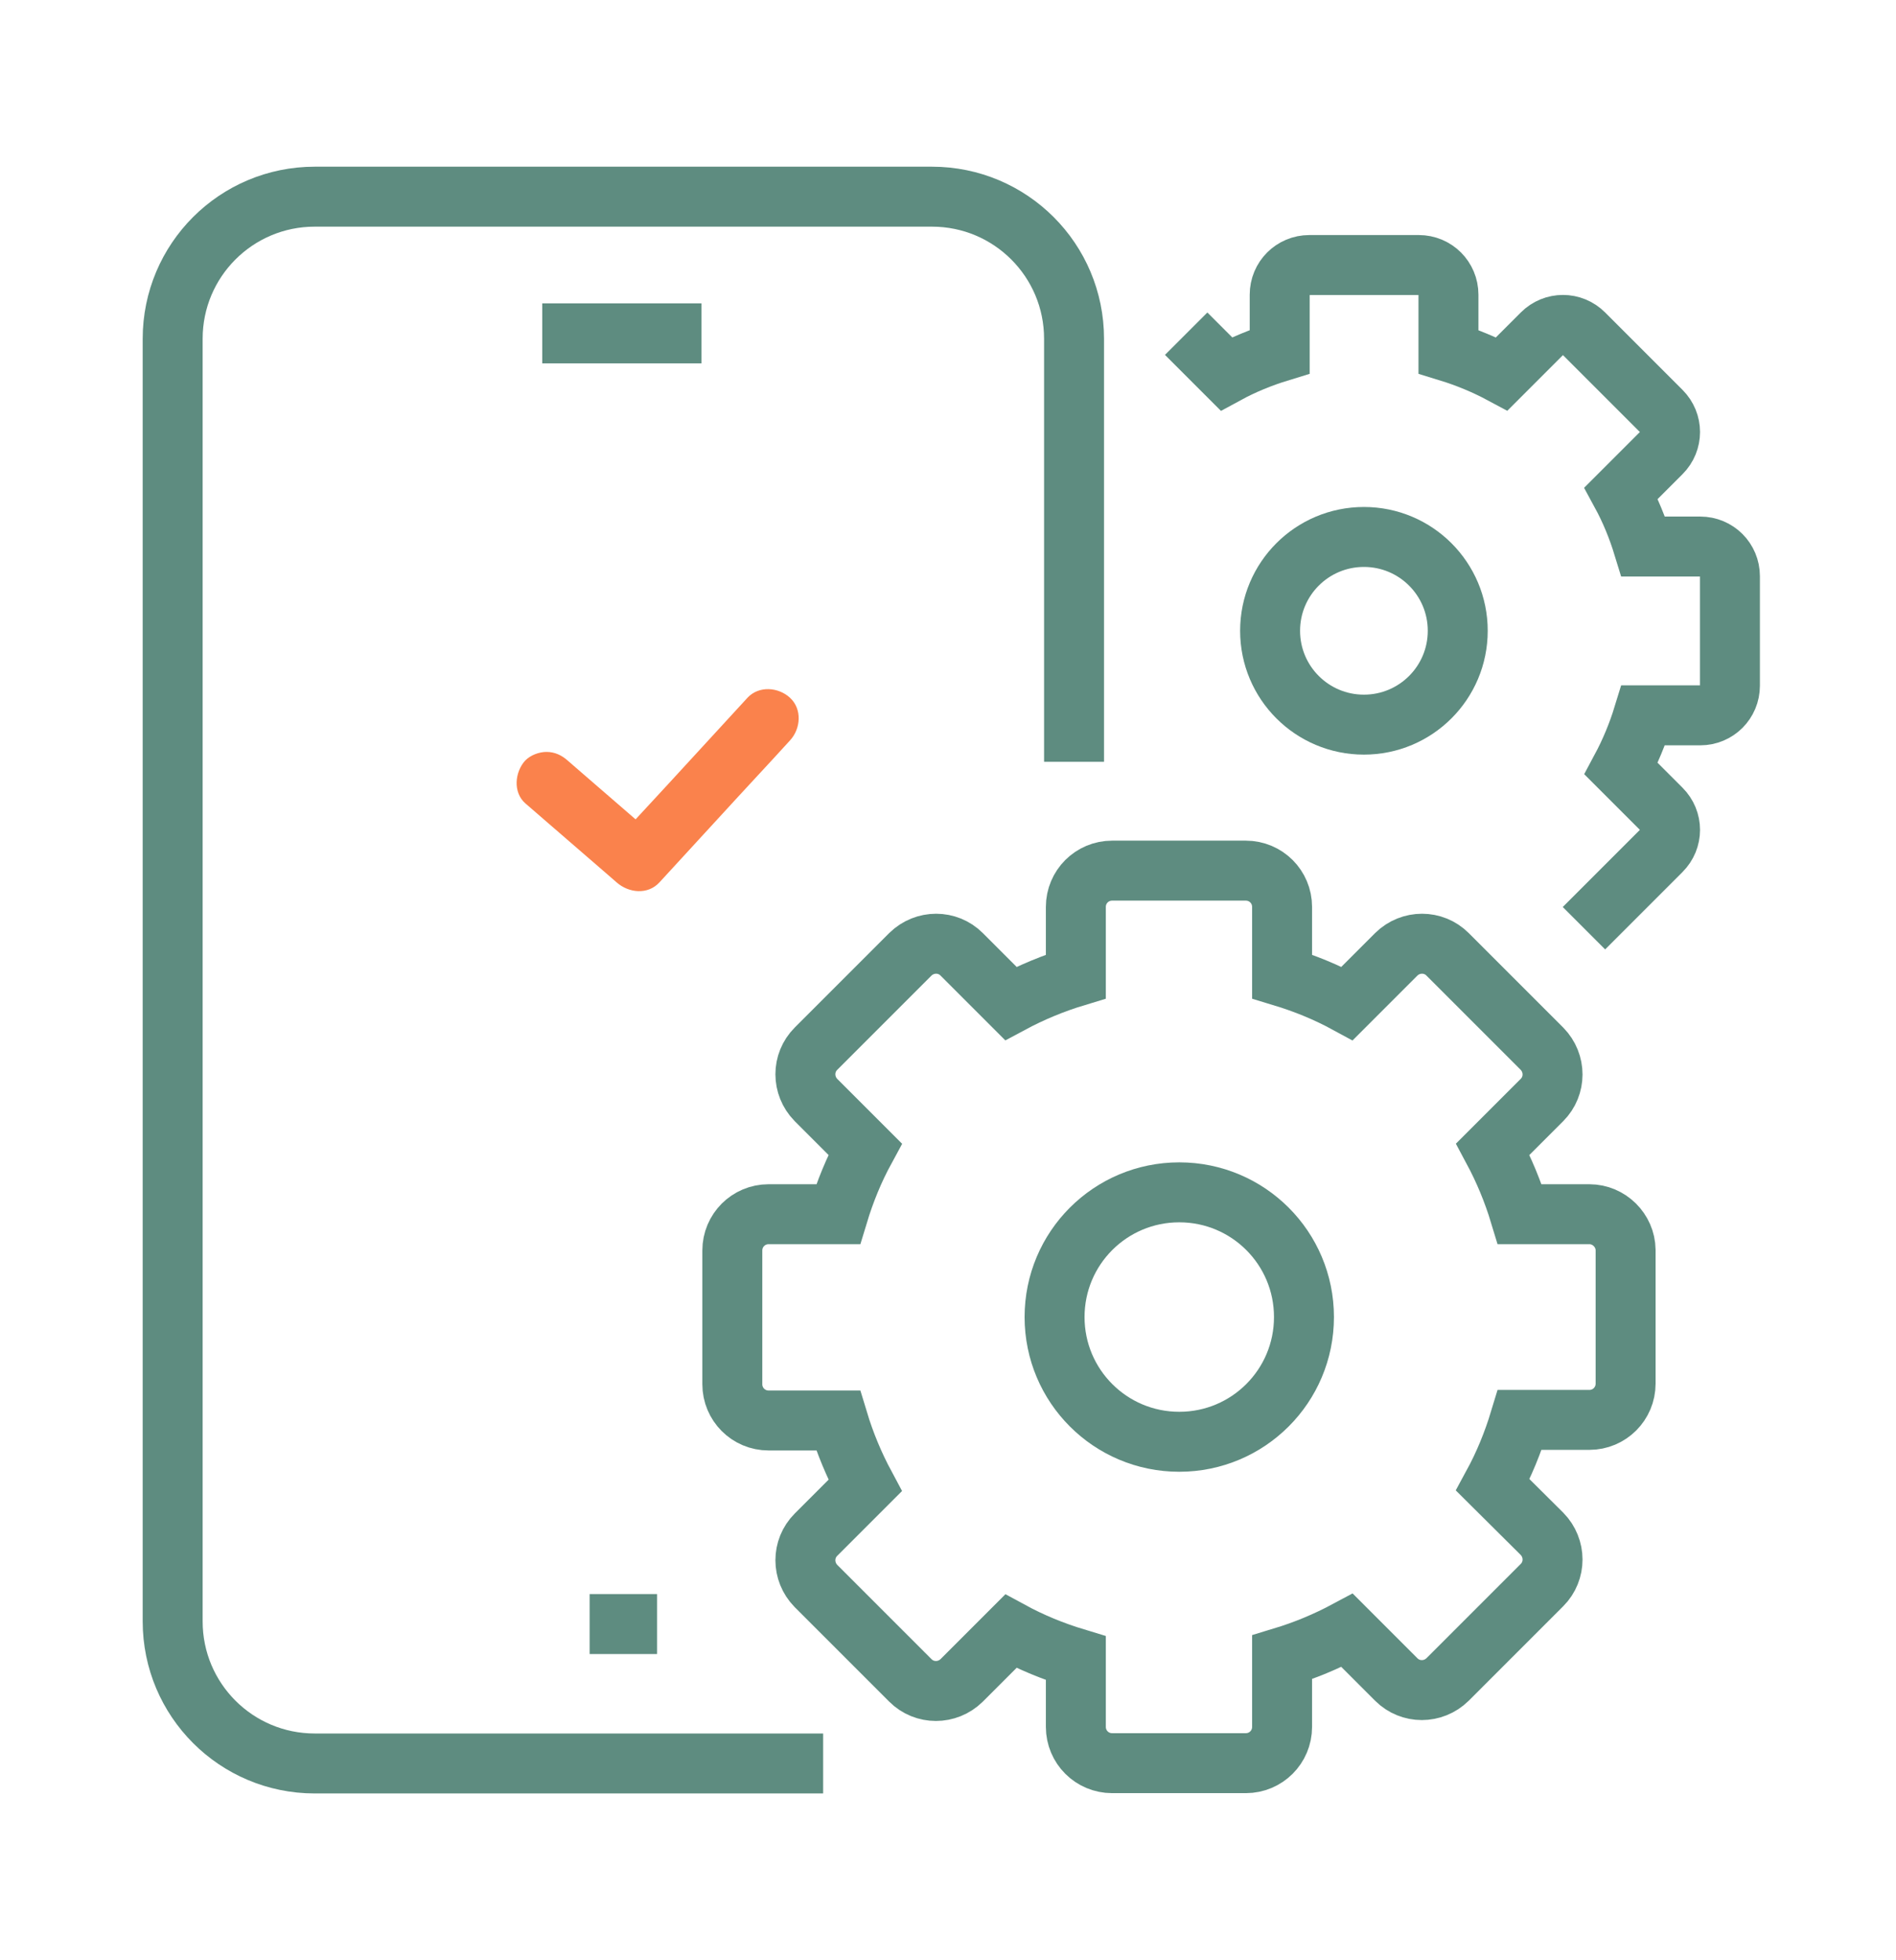 <?xml version="1.0" encoding="utf-8"?>
<!-- Generator: Adobe Illustrator 25.4.1, SVG Export Plug-In . SVG Version: 6.00 Build 0)  -->
<svg version="1.1" xmlns="http://www.w3.org/2000/svg" xmlns:xlink="http://www.w3.org/1999/xlink" x="0px" y="0px"
	 viewBox="0 0 632.5 653.7" style="enable-background:new 0 0 632.5 653.7;" xml:space="preserve">
<style type="text/css">
	.st0{fill:none;stroke:#222831;stroke-width:14;stroke-linecap:round;stroke-linejoin:round;stroke-miterlimit:10;}
	.st1{fill:none;stroke:#5E8C80;stroke-width:20;stroke-miterlimit:10;}
	.st2{fill:none;stroke:#FA824C;stroke-width:20;stroke-miterlimit:10;}
	.st3{fill:#5E8C80;}
	.st4{fill:#FA824C;stroke:#FA824C;stroke-miterlimit:10;}
	.st5{fill:#5E8C80;stroke:#5E8C80;stroke-miterlimit:10;}
	.st6{fill:none;stroke:#3C3C3C;stroke-width:10.294;stroke-linecap:round;stroke-linejoin:round;stroke-miterlimit:10;}
</style>
<g id="_x36_4x64">
</g>
<g id="Background">
</g>
<g id="Preview">
	<g>
		<g>
			<circle class="st0" cx="-1090.5" cy="-1718" r="105"/>
			<polyline class="st0" points="-1132.5,-1718 -1104.5,-1690 -1048.5,-1746 			"/>
		</g>
		<path class="st0" d="M-1082.1-1932.1c48.4,38.3,116.9,57.9,147.8,62.6c6.8,1,11.8,7,11.8,14v199.5c0,98.4-138.1,146.3-163.9,154.4
			c-2.7,0.9-5.5,0.9-8.2,0c-25.8-8.1-163.9-56.1-163.9-154.4v-199.5c0-7,5-12.9,11.8-14c30.9-4.7,99.3-24.3,147.8-62.6
			C-1094-1936-1087-1936-1082.1-1932.1z"/>
	</g>
	<g>
		<g>
			<circle class="st0" cx="-978.5" cy="-2180" r="77"/>
			<polyline class="st0" points="-1010,-2180 -989,-2159 -947,-2201 			"/>
		</g>
		<g>
			<path class="st0" d="M-1279.5-2278c0-104.4,84.6-182,189-182s189,77.6,189,182"/>
			<path class="st0" d="M-1020.5-2278c0-63.4-11.6-117-29.3-149.2h-0.1"/>
			<path class="st0" d="M-1131.1-2427.2L-1131.1-2427.2c-17.8,32.3-29.4,85.8-29.4,149.2"/>
			<path class="st0" d="M-1104.5-2488v-7c0-7.7,6.3-14,14-14l0,0c7.7,0,14,6.3,14,14v7"/>
			<path class="st0" d="M-1090.5-2285v136.5c0,25.1-20.4,45.5-45.5,45.5c-12.6,0-23.9-5.1-32.2-13.3c-8.2-8.3-13.3-19.6-13.3-32.2
				v-3.5"/>
			<path class="st0" d="M-1279.5-2278c0-11.6,26.7-28,59.5-28s59.5,16.4,59.5,28"/>
			<path class="st0" d="M-1020.5-2278c0-11.6,26.7-28,59.5-28s59.5,16.4,59.5,28"/>
			<path class="st0" d="M-1160.5-2278c0-11.6,31.4-35,70-35s70,23.4,70,35"/>
		</g>
	</g>
	<g>
		<path class="st0" d="M-502.5-2761c-15,0-27.8-15.7-41.7-19.5c-14.3-3.8-33.3,3.3-45.8-4c-12.7-7.4-16-27.4-26.3-37.7
			c-10.3-10.3-30.4-13.6-37.7-26.3c-7.3-12.6-0.2-31.5-4-45.8c-3.7-13.9-19.5-26.6-19.5-41.7c0-15,15.7-27.8,19.5-41.7
			c3.8-14.3-3.3-33.3,4-45.8c7.4-12.7,27.4-16,37.7-26.3c10.3-10.3,13.6-30.4,26.3-37.7c12.6-7.3,31.5-0.2,45.8-4
			c13.9-3.7,26.6-19.5,41.7-19.5c15,0,27.8,15.7,41.7,19.5c14.3,3.8,33.3-3.3,45.8,4c12.7,7.4,16,27.4,26.3,37.7
			c10.3,10.3,30.4,13.6,37.7,26.3c7.3,12.6,0.2,31.5,4,45.8c3.7,13.9,19.5,26.6,19.5,41.7c0,15-15.7,27.8-19.5,41.7
			c-3.8,14.3,3.3,33.3-4,45.8c-7.4,12.7-27.4,16-37.7,26.3c-10.3,10.3-13.6,30.4-26.3,37.7c-12.6,7.3-31.5,0.2-45.8,4
			C-474.7-2776.7-487.5-2761-502.5-2761z"/>
		<circle class="st0" cx="-502.5" cy="-2936" r="112"/>
		<polyline class="st0" points="-544.5,-2936 -516.5,-2908 -460.5,-2964 		"/>
		<path class="st0" d="M-369.9-2801.2l41.4,71.7c2.7,4.6-0.6,10.5-6,10.5l-40.3,0.2c-2.5,0-4.8,1.3-6,3.4l-20.4,34.9
			c-2.7,4.7-9.5,4.6-12.1,0l-41.7-72.2"/>
		<path class="st0" d="M-635.2-2801.2l-41.4,71.7c-2.7,4.6,0.6,10.5,6,10.5l40.3,0.2c2.5,0,4.8,1.3,6,3.4l20.4,34.9
			c2.7,4.7,9.4,4.6,12.1,0l41.7-72.2"/>
	</g>
	<g>
		<g>
			<path class="st0" d="M-1559.5-3062h28c7.7,0,14,6.3,14,14v357c0,7.7-6.3,14-14,14h-294c-7.7,0-14-6.3-14-14v-357
				c0-7.7,6.3-14,14-14h28"/>
			<path class="st0" d="M-1601.5-3083h-35v-14c0-7.7-6.3-14-14-14h-56c-7.7,0-14,6.3-14,14v14h-35c-7.7,0-14,6.3-14,14v14
				c0,3.9,3.1,7,7,7h168c3.9,0,7-3.1,7-7v-14C-1587.5-3076.7-1593.8-3083-1601.5-3083z"/>
		</g>
		<g>
			<polyline class="st0" points="-1762.5,-2974.5 -1752,-2964 -1731,-2985 			"/>
			<polyline class="st0" points="-1756.6,-2999 -1783.5,-2999 -1783.5,-2943 -1770.6,-2943 -1733.4,-2943 -1727.5,-2943 
				-1727.5,-2948.9 			"/>
		</g>
		<g>
			<polyline class="st0" points="-1762.5,-2869.5 -1752,-2859 -1731,-2880 			"/>
			<polyline class="st0" points="-1756.6,-2894 -1783.5,-2894 -1783.5,-2838 -1770.6,-2838 -1733.4,-2838 -1727.5,-2838 
				-1727.5,-2843.9 			"/>
		</g>
		<g>
			<polyline class="st0" points="-1762.5,-2764.5 -1752,-2754 -1731,-2775 			"/>
			<polyline class="st0" points="-1756.6,-2789 -1783.5,-2789 -1783.5,-2733 -1770.6,-2733 -1733.4,-2733 -1727.5,-2733 
				-1727.5,-2738.9 			"/>
		</g>
		<line class="st0" x1="-1692.5" y1="-2992" x2="-1573.5" y2="-2992"/>
		<line class="st0" x1="-1692.5" y1="-2957" x2="-1608.5" y2="-2957"/>
		<line class="st0" x1="-1692.5" y1="-2887" x2="-1573.5" y2="-2887"/>
		<line class="st0" x1="-1692.5" y1="-2852" x2="-1608.5" y2="-2852"/>
		<line class="st0" x1="-1692.5" y1="-2782" x2="-1573.5" y2="-2782"/>
		<line class="st0" x1="-1692.5" y1="-2747" x2="-1608.5" y2="-2747"/>
	</g>
	<g>
		<path class="st0" d="M-40.5-3062h-35c-8,0-14,6-14,14v329c0,8,6,14,14,14h161"/>
		<path class="st0" d="M183.5-3062h35c8,0,14,6,14,14v197.1"/>
		<path class="st0" d="M141.5-3083h-21v-14c0-8-6.2-14-14-14h-70c-7.8,0-14,6-14,14v14h-21c-7.8,0-14,6-14,14v21h168v-21
			C155.5-3077,149.3-3083,141.5-3083z"/>
		<line class="st0" x1="8.5" y1="-2992" x2="134.5" y2="-2992"/>
		<line class="st0" x1="-33.5" y1="-2929" x2="176.5" y2="-2929"/>
		<line class="st0" x1="-33.5" y1="-2887" x2="176.5" y2="-2887"/>
		<line class="st0" x1="119.8" y1="-2845" x2="-33.5" y2="-2845"/>
		<line class="st0" x1="84" y1="-2803" x2="-33.5" y2="-2803"/>
		
			<ellipse transform="matrix(0.707 -0.707 0.707 0.707 2002.181 -679.441)" class="st0" cx="180.9" cy="-2756.6" rx="79.6" ry="79.6"/>
		<polyline class="st0" points="148.4,-2756.6 170.1,-2734.9 213.5,-2778.3 		"/>
	</g>
	<g>
		<g>
			<circle class="st0" cx="-1622.5" cy="-1802" r="112"/>
			<polyline class="st0" points="-1668.3,-1802 -1637.8,-1771.5 -1576.7,-1832.5 			"/>
		</g>
		<path class="st0" d="M-1745-1611.7c13.7,6.5,33.4,12.6,47.8,19.1c1.9,0.9,4,1.3,6.1,1.3c25.2-0.4,48.6-2.4,73.3-4.9
			c6.7-0.7,12-6.1,12.4-12.9c0-0.3,0-0.5,0-0.8c1-16.1-11.2-29.8-27.3-31.3c-12.2-1.1-23.6-3-34.9-4.5c-2.6-0.3-5-1.4-7.1-3.1
			c-26.7-21.8-49.7-41.4-80.5-41.3c-28,0.1-56.9,12.6-76.9,32.6c-5.6,5.6-11.9,10.3-19.3,13.2c-10.1,4.1-21,9-30.2,12"/>
		<path class="st0" d="M-1585.7-1641.6c18.1-6.4,37.1-13.7,57.3-23.1c17.2-8,37.7-3.2,49.6,11.7l0.3,0.3c5.2,6.4,3.6,15.8-3.2,20.4
			c-66.7,43.9-165.3,109.8-197.4,109.8c-33.1,0-87.7-14.9-132.1-23.4c-3.1-0.6-6.3-0.1-9,1.4c-12.8,6.9-27.9,16.2-40.2,22.5"/>
	</g>
	<g>
		<path class="st0" d="M834.5-2362c0,98-119.3,202.2-152.5,228.1c-5,3.9-12,3.9-17,0c-33.2-25.9-152.5-130.1-152.5-228.1
			c0-88.9,72.1-161,161-161S834.5-2450.9,834.5-2362z"/>
		<path class="st0" d="M753.8-2160.8c48.2,6.6,80.7,19,80.7,33.3c0,21.3-72.1,38.5-161,38.5s-161-17.2-161-38.5
			c0-14.3,32.5-26.7,80.7-33.3"/>
		<g>
			<circle class="st0" cx="673.5" cy="-2369" r="91"/>
			<polyline class="st0" points="636.3,-2369 661.1,-2344.2 710.7,-2393.8 			"/>
		</g>
	</g>
	<g>
		<path class="st0" d="M-292.5-2283.5v-45c0-12.4-10.1-22.5-22.5-22.5h-4.6c-9.5,0-17.8-6-21.2-15c-1.5-4.1-3.2-8-5-11.9
			c-4-8.7-2.4-18.8,4.4-25.6l3.3-3.3c8.8-8.8,8.8-23,0-31.8l-31.8-31.8c-8.8-8.8-23-8.8-31.8,0l-3.3,3.3c-6.7,6.7-16.9,8.3-25.6,4.4
			c-3.9-1.8-7.9-3.5-11.9-5c-8.9-3.3-15-11.6-15-21.2v-4.6c0-12.4-10.1-22.5-22.5-22.5h-45c-12.4,0-22.5,10.1-22.5,22.5v4.6
			c0,9.5-6,17.8-15,21.2c-4.1,1.5-8,3.2-11.9,5c-8.7,4-18.8,2.4-25.6-4.4l-3.3-3.3c-8.8-8.8-23-8.8-31.8,0l-31.8,31.8
			c-8.8,8.8-8.8,23,0,31.8l3.3,3.3c6.7,6.7,8.3,16.9,4.4,25.6c-1.8,3.9-3.5,7.9-5,11.9c-3.3,8.9-11.6,15-21.2,15h-4.6
			c-12.4,0-22.5,10.1-22.5,22.5v45c0,12.4,10.1,22.5,22.5,22.5h4.6c9.5,0,17.8,6,21.2,15c1.5,4.1,3.2,8,5,11.9
			c4,8.7,2.4,18.8-4.4,25.6l-3.3,3.3c-8.8,8.8-8.8,23,0,31.8l31.8,31.8c8.8,8.8,23,8.8,31.8,0l3.3-3.3c6.7-6.7,16.9-8.3,25.6-4.4
			c3.9,1.8,7.9,3.5,11.9,5c8.9,3.3,15,11.6,15,21.2v4.6c0,12.4,10.1,22.5,22.5,22.5h45c12.4,0,22.5-10.1,22.5-22.5v-4.6
			c0-9.5,6-17.8,15-21.2c4.1-1.5,8-3.2,11.9-5c8.7-4,18.8-2.4,25.6,4.4l3.3,3.3c8.8,8.8,23,8.8,31.8,0l31.8-31.8
			c8.8-8.8,8.8-23,0-31.8l-3.3-3.3c-6.7-6.7-8.3-16.9-4.4-25.6c1.8-3.9,3.5-7.9,5-11.9c3.3-8.9,11.6-15,21.2-15h4.6
			C-302.6-2261-292.5-2271.1-292.5-2283.5z"/>
		<g>
			<circle class="st0" cx="-502.5" cy="-2306" r="105"/>
			<polyline class="st0" points="-544.5,-2306 -516.5,-2278 -460.5,-2334 			"/>
		</g>
	</g>
	<g>
		<g>
			<path class="st1" d="M-90.9,939.8V1136c0,11.3-9.3,20.6-20.6,20.6h-433.3c-11.3,0-20.6-9.3-20.6-20.6V609.9
				c0-11.3,9.3-20.6,20.6-20.6h41.3"/>
			<path class="st1" d="M-152.8,589.2h41.3c11.3,0,20.6,9.3,20.6,20.6v131.6"/>
			<path class="st1" d="M-214.7,558.3H-256v-20.6c0-11.4-9.2-20.6-20.6-20.6h-103.2c-11.4,0-20.6,9.2-20.6,20.6v20.6h-41.3
				c-11.4,0-20.6,9.2-20.6,20.6v20.6c0,5.7,4.6,10.3,10.3,10.3h247.6c5.7,0,10.3-4.6,10.3-10.3v-20.6
				C-194.1,567.5-203.3,558.3-214.7,558.3z"/>
		</g>
		<g>
			<polyline class="st2" points="-452,738.8 -436.5,754.3 -405.6,723.3 			"/>
			<polyline class="st1" points="-443.3,702.7 -483,702.7 -483,785.2 -464,785.2 -409.1,785.2 -400.4,785.2 -400.4,776.6 			"/>
		</g>
		<g>
			<polyline class="st2" points="-452,872.9 -436.5,888.4 -405.6,857.5 			"/>
			<polyline class="st1" points="-443.3,836.8 -483,836.8 -483,919.4 -464,919.4 -409.1,919.4 -400.4,919.4 -400.4,910.7 			"/>
		</g>
		<rect x="-483" y="971" class="st1" width="82.5" height="82.5"/>
		<line class="st1" x1="-348.8" y1="713" x2="-173.4" y2="713"/>
		<line class="st1" x1="-348.8" y1="764.6" x2="-225" y2="764.6"/>
		<line class="st1" x1="-202.5" y1="847.2" x2="-348.8" y2="847.2"/>
		<line class="st1" x1="-254.1" y1="898.7" x2="-348.8" y2="898.7"/>
		<line class="st1" x1="-312.4" y1="981.3" x2="-348.8" y2="981.3"/>
		<path class="st1" d="M-286.1,1032.9l21.9-65.7l145.9-145.9l36.5-36.5c12.1-12.1,31.7-12.1,43.8,0l0,0c12.1,12.1,12.1,31.7,0,43.8
			L-220.5,1011L-286.1,1032.9z"/>
		<line class="st1" x1="-70.3" y1="857.5" x2="-111" y2="814"/>
	</g>
	<g>
		<g>
			<circle class="st0" cx="-1090.5" cy="-2992" r="105"/>
			<polyline class="st0" points="-1132.5,-2992 -1104.5,-2964 -1048.5,-3020 			"/>
		</g>
		<path class="st0" d="M-984.3-2774c11.3-6.8,25-18.1,36.6-25.4c1.5-1,2.8-2.2,3.8-3.8c11.7-18.4,21.4-36.2,31.5-55.2
			c2.7-5.2,1.3-11.6-3.4-15.1c-0.2-0.1-0.4-0.3-0.5-0.4c-11.2-8.4-26.9-6.2-35.6,4.8c-6.6,8.3-13.4,15.6-19.9,23
			c-1.5,1.7-3.4,3-5.6,3.6c-28.5,8.8-53.5,16-68.2,38.3c-13.3,20.2-18.1,47.1-13.2,71c1.4,6.7,1.7,13.5,0.3,20.2
			c-1,4.7-2,14-2.8,21.9"/>
		<path class="st0" d="M-928.9-2906.9c3.6-14.9,7.1-30.9,9.7-48.5c2.5-16.2,15.8-28.7,32.1-30.2h0.4c7.1-0.7,13.2,4.9,13.2,12
			c-0.2,69,0.3,171.6-15,194.7c-15.8,23.9-52.6,56.1-79.9,84.1c-1,1.1-1.9,2.4-2.5,3.8"/>
		<path class="st0" d="M-1196.7-2774c-11.3-6.8-25-18.1-36.6-25.4c-1.5-1-2.8-2.2-3.8-3.8c-11.7-18.4-21.4-36.2-31.5-55.2
			c-2.7-5.2-1.3-11.6,3.4-15.1c0.2-0.1,0.4-0.3,0.5-0.4c11.2-8.4,26.9-6.2,35.6,4.8c6.6,8.3,13.4,15.6,19.9,23
			c1.5,1.7,3.4,3,5.6,3.6c28.5,8.8,53.5,16,68.2,38.3c13.3,20.2,18.1,47.1,13.2,71c-1.4,6.7-1.7,13.5-0.3,20.2c1,4.7,2,14,2.8,21.9"
			/>
		<path class="st0" d="M-1252.1-2906.9c-3.6-15-7.1-31-9.7-48.6c-2.5-16.2-15.8-28.7-32.1-30.2h-0.3c-7.1-0.7-13.2,4.9-13.2,12
			c0.2,69-0.3,171.6,15.1,194.7c15.8,23.9,52.6,56.1,79.9,84.1c1,1.1,1.9,2.4,2.5,3.8"/>
	</g>
	<g>
		<g>
			<circle class="st0" cx="1233.5" cy="-2334" r="119"/>
			<polyline class="st0" points="1185.9,-2334 1217.6,-2302.3 1281.1,-2365.7 			"/>
		</g>
		<circle class="st0" cx="1233.5" cy="-2334" r="182"/>
		<path class="st0" d="M1349.2-2158.9l50.6,50.6c16.4,16.4,43,16.4,59.4,0c16.4-16.4,16.4-43,0-59.4l-50.6-50.6l-20.2-20.2"/>
	</g>
	<g>
		<path class="st0" d="M-581.9-1761.3c-16-18.4-25.6-42.4-25.6-68.7c0-58,47-105,105-105s105,47,105,105c0,26.2-9.7,50.3-25.6,68.7"
			/>
		<polyline class="st0" points="-544.5,-1830 -516.5,-1802 -460.5,-1858 		"/>
		<line class="st0" x1="-320.5" y1="-1760" x2="-363" y2="-1769.8"/>
		<path class="st0" d="M-502.5-1711C-502.5-1711-502.5-1711-502.5-1711L-502.5-1711"/>
		<polyline class="st0" points="-684.5,-1760 -529.9,-1718.3 -502.5,-1711 		"/>
		<polyline class="st0" points="-502.5,-1643.3 -502.5,-1501 -684.5,-1550 -684.5,-1644.6 		"/>
		<polyline class="st0" points="-320.5,-1760 -475.1,-1718.3 -502.5,-1711 		"/>
		<polyline class="st0" points="-320.5,-1644.6 -320.5,-1550 -502.5,-1501 -502.5,-1643.3 		"/>
		<line class="st0" x1="-623.1" y1="-1774.1" x2="-684.5" y2="-1760"/>
		<line class="st0" x1="-320.5" y1="-1760" x2="-381.9" y2="-1774.1"/>
		<polyline class="st0" points="-502.5,-1711 -467.5,-1634 -285.5,-1683 -320.5,-1760 		"/>
		<polyline class="st0" points="-502.5,-1711 -537.5,-1634 -719.5,-1683 -684.5,-1760 		"/>
	</g>
	<g>
		<path class="st0" d="M2038.5-2719h-378c-15.5,0-28-12.5-28-28v-294c0-15.5,12.5-28,28-28h378c15.5,0,28,12.5,28,28v294
			C2066.5-2731.5,2054-2719,2038.5-2719z"/>
		<line class="st0" x1="1660.5" y1="-3013" x2="2038.5" y2="-3013"/>
		<line class="st0" x1="1674.5" y1="-3041" x2="1674.5" y2="-3041"/>
		<line class="st0" x1="1702.5" y1="-3041" x2="1702.5" y2="-3041"/>
		<line class="st0" x1="1730.5" y1="-3041" x2="1730.5" y2="-3041"/>
		<g>
			<circle class="st0" cx="1849.5" cy="-2866" r="98"/>
			<polyline class="st0" points="1809.4,-2866 1836.1,-2839.3 1889.6,-2892.7 			"/>
		</g>
	</g>
	<g>
		<g>
			<circle class="st0" cx="673.5" cy="-2894" r="112"/>
			<polyline class="st0" points="627.7,-2894 658.2,-2863.5 719.3,-2924.5 			"/>
		</g>
		<g>
			<path class="st0" d="M525-2745.5c-82-82-82-215,0-297c73.2-73.2,187.1-81.1,269-23.5"/>
			<path class="st0" d="M553-2722c81.9,57.6,195.8,49.7,269-23.5c82-82,82-215,0-297"/>
			<polyline class="st0" points="525,-2785.1 525,-2745.5 485.4,-2745.5 			"/>
			<polyline class="st0" points="861.6,-3042.5 822,-3042.5 822,-3002.9 			"/>
		</g>
	</g>
	<g>
		<circle class="st0" cx="1317.5" cy="-1718" r="112"/>
		<polyline class="st0" points="1271.7,-1718 1302.2,-1687.5 1363.3,-1748.5 		"/>
		<path class="st0" d="M1359.5-1584.4v55.4c0,15.5-12.5,28-28,28h-210c-15.5,0-28-12.5-28-28v-378c0-15.5,12.5-28,28-28h210
			c15.5,0,28,12.5,28,28v55.4"/>
		<line class="st0" x1="1198.5" y1="-1900" x2="1254.5" y2="-1900"/>
	</g>
	<g>
		<g>
			<circle class="st0" cx="85.5" cy="-2271" r="105"/>
			<polyline class="st0" points="43.5,-2271 71.5,-2243 127.5,-2299 			"/>
		</g>
		<g>
			<path class="st0" d="M-68.5-2392v-89c0-3.9,3.2-7,7-7h42c3.9,0,7,3.1,7,7v45.1"/>
			<path class="st0" d="M267.5-2334.4v217.4c0,7.7-6.3,14-14,14h-336c-7.7,0-14-6.3-14-14v-217.4"/>
			<line class="st0" x1="-68.5" y1="-2392" x2="-124.5" y2="-2348"/>
			<path class="st0" d="M-12.5-2435.9l89.5-70.2c5-3.9,12-3.9,17.1,0L295.5-2348"/>
		</g>
	</g>
	<g>
		<g>
			<circle class="st0" cx="1849.5" cy="-2334" r="112"/>
			<polyline class="st0" points="1803.7,-2334 1834.2,-2303.5 1895.3,-2364.5 			"/>
		</g>
		<path class="st0" d="M1842.5-2166h161c30.9,0,56-25.1,56-56v-224c0-30.9-25.1-56-56-56h-308c-30.9,0-56,25.1-56,56v224
			c0,30.9,25.1,56,56,56h42v43.9c0,9.7,12.5,15.4,21.8,10.1L1842.5-2166z"/>
	</g>
	<g>
		<g>
			<circle class="st0" cx="-1678.5" cy="-2306" r="112"/>
			<polyline class="st0" points="-1724.3,-2306 -1693.8,-2275.5 -1632.7,-2336.5 			"/>
		</g>
		<path class="st0" d="M-1468.5-2306c0,17.5-29.8,30.9-34.2,47.1c-4.5,16.7,14.5,43.2,6,57.9c-8.6,14.9-41.1,11.6-53.2,23.7
			c-12.1,12.1-8.8,44.6-23.7,53.2c-14.7,8.5-41.2-10.5-57.9-6c-16.2,4.3-29.6,34.2-47.1,34.2s-30.9-29.8-47.1-34.2
			c-16.7-4.5-43.2,14.5-57.9,6c-14.9-8.6-11.6-41.1-23.7-53.2c-12.1-12.1-44.6-8.8-53.2-23.7c-8.5-14.7,10.5-41.2,6-57.9
			c-4.3-16.2-34.2-29.6-34.2-47.1c0-17.5,29.8-30.9,34.2-47.1c4.5-16.7-14.5-43.2-6-57.9c8.6-14.9,41.1-11.6,53.2-23.7
			c12.1-12.1,8.8-44.6,23.7-53.2c14.7-8.5,41.2,10.5,57.9,6c16.2-4.3,29.6-34.2,47.1-34.2s30.9,29.8,47.1,34.2
			c16.7,4.5,43.2-14.5,57.9-6c14.9,8.6,11.6,41.1,23.7,53.2c12.1,12.1,44.6,8.8,53.2,23.7c8.5,14.7-10.5,41.2-6,57.9
			C-1498.3-2336.9-1468.5-2323.5-1468.5-2306z"/>
	</g>
	<g>
		<g>
			<circle class="st0" cx="1261.5" cy="-2838" r="84"/>
			<polyline class="st0" points="1227.1,-2838 1250,-2815.1 1295.9,-2860.9 			"/>
		</g>
		<polyline class="st0" points="1198.5,-3048 1324.5,-3048 1352.5,-3048 		"/>
		<path class="st0" d="M1380.5-3048h56c15.5,0,28,12.5,28,28v287c0,15.5-12.5,28-28,28h-350c-15.5,0-28-12.5-28-28v-287
			c0-15.5,12.5-28,28-28h56h28"/>
		<line class="st0" x1="1086.5" y1="-2971" x2="1436.5" y2="-2971"/>
		<line class="st0" x1="1170.5" y1="-3083" x2="1170.5" y2="-3013"/>
		<line class="st0" x1="1352.5" y1="-3083" x2="1352.5" y2="-3013"/>
	</g>
	<g>
		<path class="st0" d="M485.8-1752l179.1,139.3c5,4,12.2,4,17.2,0L861.2-1752"/>
		<path class="st0" d="M834.5-1774.8l22.6,17.6c3.4,2.6,5.4,6.7,5.4,11v203.2c0,15.4-12.6,28-28,28h-322c-15.4,0-28-12.6-28-28
			v-203.2c0-4.3,2-8.4,5.4-11l22.6-17.6"/>
		<line class="st0" x1="612.1" y1="-1618.3" x2="519.1" y2="-1543"/>
		<line class="st0" x1="827.9" y1="-1543" x2="734.9" y2="-1618.3"/>
		<path class="st0" d="M540.5-1744.9V-1907c0-7.7,6.3-14,14-14h238c7.7,0,14,6.3,14,14v162.1"/>
		<g>
			<circle class="st0" cx="673.5" cy="-1781" r="84"/>
			<polyline class="st0" points="639.1,-1781 662,-1758.1 707.9,-1803.9 			"/>
		</g>
	</g>
	<g>
		<path class="st0" d="M1849.5-1893c-77.3,0-140,58.8-140,131.4c0,21,7,46.8,15.6,65.3c8,17.3,41.8,63.8,41.8,63.8
			c13.3,20.3,12.6,30.9,12.6,54.8l0,0c0,8.1,6,13.7,15.6,13.7h108.9c9.5,0,15.6-5.6,15.6-13.7l0,0c0-23.9-0.7-34.5,12.6-54.8
			c0,0,33.8-46.6,41.8-63.8c8.6-18.5,15.6-44.3,15.6-65.3C1989.5-1834.2,1926.8-1893,1849.5-1893z"/>
		<path class="st0" d="M1911.7-1536v4.9c0,10.1-5.6,19.5-14.9,25.1v0c-5.5,3.3-12,5.1-18.6,5.1h-28.8h-28.8
			c-6.6,0-13.1-1.8-18.6-5.1v0c-9.3-5.6-14.9-15-14.9-25.1v-4.9"/>
		<line class="st0" x1="1849.5" y1="-1921" x2="1849.5" y2="-1935"/>
		<g>
			<line class="st0" x1="2017.5" y1="-1753" x2="2031.5" y2="-1753"/>
			<line class="st0" x1="1667.5" y1="-1753" x2="1681.5" y2="-1753"/>
		</g>
		<g>
			<line class="st0" x1="1968.3" y1="-1634.2" x2="1978.2" y2="-1624.3"/>
			<line class="st0" x1="1720.8" y1="-1881.7" x2="1730.7" y2="-1871.8"/>
		</g>
		<g>
			<line class="st0" x1="1968.3" y1="-1871.8" x2="1978.2" y2="-1881.7"/>
			<line class="st0" x1="1720.8" y1="-1624.3" x2="1730.7" y2="-1634.2"/>
		</g>
		<g>
			<circle class="st0" cx="1849.5" cy="-1753" r="84"/>
			<polyline class="st0" points="1815.1,-1753 1838,-1730.1 1883.9,-1775.9 			"/>
		</g>
	</g>
	<g>
		<g>
			<g>
				<g>
					<path class="st3" d="M1746.3,444.9c-12.2,0-24.4,0-36.5,0c-19.4,0-38.8,0-58.2,0c-4.4,0-8.9,0-13.3,0c3.2,3.2,6.4,6.4,9.6,9.6
						c0-11.8,0-23.7,0-35.5c0-18.8,0-37.6,0-56.5c0-4.3,0-8.6,0-12.8c-3.2,3.2-6.4,6.4-9.6,9.6c12.2,0,24.4,0,36.5,0
						c19.4,0,38.8,0,58.2,0c4.4,0,8.9,0,13.3,0c5,0,9.8-4.4,9.6-9.6c-0.2-5.2-4.2-9.6-9.6-9.6c-12.2,0-24.4,0-36.5,0
						c-19.4,0-38.8,0-58.2,0c-4.4,0-8.9,0-13.3,0c-5.2,0-9.6,4.4-9.6,9.6c0,11.8,0,23.7,0,35.5c0,18.8,0,37.6,0,56.5
						c0,4.3,0,8.6,0,12.8c0,5.2,4.4,9.6,9.6,9.6c12.2,0,24.4,0,36.5,0c19.4,0,38.8,0,58.2,0c4.4,0,8.9,0,13.3,0c5,0,9.8-4.4,9.6-9.6
						C1755.6,449.3,1751.7,444.9,1746.3,444.9L1746.3,444.9z"/>
				</g>
			</g>
			<g>
				<g>
					<path class="st4" d="M1711.1,398.5c8.9,7.7,17.8,15.4,26.7,23.1c1.3,1.1,2.5,2.2,3.8,3.3c3.8,3.3,9.8,4,13.5,0
						c4.9-5.3,9.8-10.7,14.7-16c7.8-8.5,15.6-17,23.5-25.5c1.8-2,3.6-3.9,5.4-5.9c3.4-3.7,3.9-9.9,0-13.5c-3.7-3.4-9.9-3.9-13.5,0
						c-4.9,5.3-9.8,10.7-14.7,16c-7.8,8.5-15.6,17-23.5,25.5c-1.8,2-3.6,3.9-5.4,5.9c4.5,0,9,0,13.5,0c-8.9-7.7-17.8-15.4-26.7-23.1
						c-1.3-1.1-2.5-2.2-3.8-3.3c-1.9-1.7-4.1-2.8-6.8-2.8c-2.3,0-5.1,1-6.8,2.8C1707.8,388.6,1707.1,395,1711.1,398.5L1711.1,398.5z
						"/>
				</g>
			</g>
			<g>
				<g>
					<path class="st4" d="M175.6,267.6c8.9,7.7,17.8,15.4,26.7,23.1c1.3,1.1,2.5,2.2,3.8,3.3c3.8,3.3,9.8,4,13.5,0
						c4.9-5.3,9.8-10.7,14.7-16c7.8-8.5,15.6-17,23.5-25.5c1.8-2,3.6-3.9,5.4-5.9c3.4-3.7,3.9-9.9,0-13.5c-3.7-3.4-9.9-3.9-13.5,0
						c-4.9,5.3-9.8,10.7-14.7,16c-7.8,8.5-15.6,17-23.5,25.5c-1.8,2-3.6,3.9-5.4,5.9c4.5,0,9,0,13.5,0c-8.9-7.7-17.8-15.4-26.7-23.1
						c-1.3-1.1-2.5-2.2-3.8-3.3c-1.9-1.7-4.1-2.8-6.8-2.8c-2.3,0-5.1,1-6.8,2.8C172.3,257.7,171.6,264.1,175.6,267.6L175.6,267.6z"
						/>
				</g>
			</g>
		</g>
		<g>
			<g>
				<g>
					<path class="st3" d="M1746.9,621.5c-12.2,0-24.4,0-36.5,0c-19.4,0-38.8,0-58.2,0c-4.4,0-8.9,0-13.3,0c3.2,3.2,6.4,6.4,9.6,9.6
						c0-11.8,0-23.7,0-35.5c0-18.8,0-37.6,0-56.5c0-4.3,0-8.6,0-12.8c-3.2,3.2-6.4,6.4-9.6,9.6c12.2,0,24.4,0,36.5,0
						c19.4,0,38.8,0,58.2,0c4.4,0,8.9,0,13.3,0c5,0,9.8-4.4,9.6-9.6c-0.2-5.2-4.2-9.6-9.6-9.6c-12.2,0-24.4,0-36.5,0
						c-19.4,0-38.8,0-58.2,0c-4.4,0-8.9,0-13.3,0c-5.2,0-9.6,4.4-9.6,9.6c0,11.8,0,23.7,0,35.5c0,18.8,0,37.6,0,56.5
						c0,4.3,0,8.6,0,12.8c0,5.2,4.4,9.6,9.6,9.6c12.2,0,24.4,0,36.5,0c19.4,0,38.8,0,58.2,0c4.4,0,8.9,0,13.3,0c5,0,9.8-4.4,9.6-9.6
						C1756.2,625.8,1752.2,621.5,1746.9,621.5L1746.9,621.5z"/>
				</g>
			</g>
			<g>
				<g>
					<path class="st4" d="M1711.7,575.1c8.9,7.7,17.8,15.4,26.7,23.1c1.3,1.1,2.5,2.2,3.8,3.3c3.8,3.3,9.8,4,13.5,0
						c4.9-5.3,9.8-10.7,14.7-16c7.8-8.5,15.6-17,23.5-25.5c1.8-2,3.6-3.9,5.4-5.9c3.4-3.7,3.9-9.9,0-13.5c-3.7-3.4-9.9-3.9-13.5,0
						c-4.9,5.3-9.8,10.7-14.7,16c-7.8,8.5-15.6,17-23.5,25.5c-1.8,2-3.6,3.9-5.4,5.9c4.5,0,9,0,13.5,0c-8.9-7.7-17.8-15.4-26.7-23.1
						c-1.3-1.1-2.5-2.2-3.8-3.3c-1.9-1.7-4.1-2.8-6.8-2.8c-2.3,0-5.1,1-6.8,2.8C1708.4,565.2,1707.6,571.6,1711.7,575.1
						L1711.7,575.1z"/>
				</g>
			</g>
		</g>
		<g>
			<g>
				<g>
					<path class="st3" d="M1746.9,801.1c-12.2,0-24.4,0-36.5,0c-19.4,0-38.8,0-58.2,0c-4.4,0-8.9,0-13.3,0c3.2,3.2,6.4,6.4,9.6,9.6
						c0-11.8,0-23.7,0-35.5c0-18.8,0-37.6,0-56.5c0-4.3,0-8.6,0-12.8c-3.2,3.2-6.4,6.4-9.6,9.6c12.2,0,24.4,0,36.5,0
						c19.4,0,38.8,0,58.2,0c4.4,0,8.9,0,13.3,0c5,0,9.8-4.4,9.6-9.6c-0.2-5.2-4.2-9.6-9.6-9.6c-12.2,0-24.4,0-36.5,0
						c-19.4,0-38.8,0-58.2,0c-4.4,0-8.9,0-13.3,0c-5.2,0-9.6,4.4-9.6,9.6c0,11.8,0,23.7,0,35.5c0,18.8,0,37.6,0,56.5
						c0,4.3,0,8.6,0,12.8c0,5.2,4.4,9.6,9.6,9.6c12.2,0,24.4,0,36.5,0c19.4,0,38.8,0,58.2,0c4.4,0,8.9,0,13.3,0c5,0,9.8-4.4,9.6-9.6
						C1756.2,805.5,1752.2,801.1,1746.9,801.1L1746.9,801.1z"/>
				</g>
			</g>
			<g>
				<g>
					<path class="st4" d="M1711.7,754.8c8.9,7.7,17.8,15.4,26.7,23.1c1.3,1.1,2.5,2.2,3.8,3.3c3.8,3.3,9.8,4,13.5,0
						c4.9-5.3,9.8-10.7,14.7-16c7.8-8.5,15.6-17,23.5-25.5c1.8-2,3.6-3.9,5.4-5.9c3.4-3.7,3.9-9.9,0-13.5c-3.7-3.4-9.9-3.9-13.5,0
						c-4.9,5.3-9.8,10.7-14.7,16c-7.8,8.5-15.6,17-23.5,25.5c-1.8,2-3.6,3.9-5.4,5.9c4.5,0,9,0,13.5,0c-8.9-7.7-17.8-15.4-26.7-23.1
						c-1.3-1.1-2.5-2.2-3.8-3.3c-1.9-1.7-4.1-2.8-6.8-2.8c-2.3,0-5.1,1-6.8,2.8C1708.4,744.9,1707.6,751.3,1711.7,754.8
						L1711.7,754.8z"/>
				</g>
			</g>
		</g>
		<g>
			<g>
				<g>
					<path class="st5" d="M1538.4,522.3c-5.5,0-11,0-16.5,0c-2.6,0-5.2,0-7.7,0c-0.2,0-0.3,0-0.5,0c-1.7,0.1,1.4,0.3,0.6,0.1
						c-1-0.3,1,0.5,1,0.5c-0.1-0.1-1.8-1.2-0.4-0.1c1.1,0.9,0.4,0.2,0.1,0c-1.1-0.9,0.3,0.4,0.5,0.6c-0.9-1.3,0.6,1.9,0,0
						c-0.6-1.8-1.3-3.5-2-5.3c-0.9-2.2-1.8-4.3-2.7-6.4c-0.3-0.7-0.6-1.4-0.9-2.1c-0.6-1.2,0.4,1.6,0.2,0.4
						c-0.1-0.3-0.4-1.7-0.1-0.2c0.3,1.8,0.4-1,0,0.8c-0.4,1.7-0.1,0.3,0,0.1c0.1-0.2,0.5-1.3-0.1,0c-0.7,1.7,0.9-0.7-0.4,0.6
						c-0.9,1-0.1,0.1,0.2-0.1c1.7-1.8,3.5-3.5,5.2-5.2c4-4,8-8,12-12c10-10.3,11.1-26.5,2.3-37.8c-2.4-3-5.2-5.7-8-8.4
						c-9.7-9.8-19.5-19.5-29.2-29.3c-2.6-2.6-5.2-5.2-7.8-7.8c-9.3-9.1-24-11.3-35.2-4.3c-5.6,3.5-10.1,9-14.7,13.6
						c-2.1,2.2-4.3,4.3-6.4,6.5c-0.4,0.4-1.2,0.9-1.4,1.4c0.1-0.2,1.8-1.2,0.4-0.5c0,0,1.9-0.7,0.9-0.4c-1,0.2,1.1-0.1,1.1-0.1
						c-0.1,0-1.2,0-1.2,0c0.1,0,2,0.4,1.1,0.1c-1-0.3,0.9,0.5,0.9,0.5c-0.8-0.5-1.9-0.9-2.7-1.3c-3.7-1.7-7.5-3.3-11.2-4.7
						c-0.3-0.1-3.1-1.1-1.5-0.5c1.2,0.4,0.5,0.2,0.1,0c1.9,1.2,1.1,1,0.6,0.5c-0.2-0.2-0.9-1,0,0.1c1.1,1.4-0.2-1,0.4,0.7
						c0.5,1.6,0.1,0.3,0.1,0.1c-0.1-1.4,0.1,0.7,0,0.9c0.2-0.5,0-1.5,0-2c0-1.3,0-2.6,0-3.9c0-6,0-12,0-18.1
						c-0.1-12.7-8.4-24.2-20.7-27.8c-4.6-1.4-9.4-1.1-14.2-1.1c-13.6,0-27.3,0-40.9,0c-4.3,0-8.5,0-12.8,0
						c-10.6,0-21.1,5.7-25.9,15.4c-2.2,4.5-3.2,9.2-3.2,14.2c0,2.9,0,5.8,0,8.7c0,3.4,0,6.9,0,10.3c0,1,0,1.9,0,2.9
						c0,0.2,0,0.5,0,0.7c0.1,1,0.2-1.1,0.2-1.1c-0.2,0.9-0.6,0.6,0.4-0.7c-0.1,0.2-0.3,0.5-0.4,0.7c-0.3,0.8,1.2-1.2,0.5-0.6
						c-1.8,1.4,1.4-0.8,0,0c0.3-0.1,2.4-0.9,0.5-0.2c-0.4,0.1-0.7,0.3-1.1,0.4c-1.8,0.7-3.6,1.4-5.4,2.1c-2.1,0.9-4.1,1.7-6.2,2.6
						c-0.8,0.4-1.6,0.7-2.5,1.1c-0.3,0.1-1.4,0.8-0.1,0.1c0.7-0.3,0.8-0.3,0.3-0.2c-0.7,0.2-0.4,0.1,1.1-0.1c-0.2-0.1-0.7,0-0.9,0
						c-1,0.1,1.1,0.1,1.1,0.1c-1.5-0.3,0.4,0.2,0.6,0.3c-0.3-0.2-1-0.7,0,0.1c1,0.9,0.1,0-0.2-0.2c-0.7-0.7-1.3-1.3-2-2
						c-4.5-4.5-9-9-13.4-13.5c-9.1-9.1-22.1-11.4-33.8-5.9c-4.4,2.1-7.7,5.7-11.1,9c-9.4,9.5-18.9,18.9-28.3,28.4
						c-4.2,4.2-8.4,8.4-12.6,12.6c-4,4-8,7.9-9.2,13.7c-1.5,7.2,0.5,14.3,5.7,19.6c1.3,1.4,2.7,2.7,4,4c4.9,4.9,9.7,9.7,14.6,14.6
						c0.8,0.8,1.5,1.5,2.3,2.3c0.2,0.2,0.4,0.4,0.5,0.5c0.3,0.3,1.2,1.1,0.2,0.1c-0.8-0.9-0.3-0.3-0.1,0c-0.1-0.3-0.6-2.1-0.3-0.6
						c0,0-0.1-2.1-0.1-1.1c0,0.2-0.1,0.7,0,0.9c0-0.2,0.1-0.5,0.1-0.7c0.1-0.9,0.1-0.9-0.1-0.1c0,0.1-0.5,1.4,0,0.1
						c0.5-1.2,0,0-0.1,0.2c-0.3,0.6-0.5,1.2-0.8,1.8c-1.7,3.8-3.3,7.7-4.7,11.6c-0.1,0.4-0.3,0.7-0.4,1.1c-0.6,1.9,0.1-0.2,0.2-0.5
						c-0.7,1.4,1.4-1.1,0.2-0.1c-1.3,1,1.7-1.2,0,0c-1,0.6,1.9-0.6,0.7-0.4c-1.1,0.3,2,0,0.9-0.1c-0.6-0.1-1.2,0-1.8,0
						c-3.2,0-6.4,0-9.6,0c-6.6,0-14.1-0.8-20.4,1.3c-12,3.9-20,14.9-20.2,27.5c-0.1,10.9,0,21.7,0,32.6c0,6.7,0,13.3,0,20
						c0,3.5-0.2,7.1,0.2,10.6c0.9,7,3.8,13.7,9.1,18.4c5.3,4.7,11.9,7.4,19,7.5c5.5,0.1,11.1,0,16.6,0c2.4,0,4.8,0.1,7.1,0
						c0.4,0,1.6,0.1,0.1-0.1c-1.9-0.2,0.8,0.6-0.8-0.2c-1.3-0.7-0.4-0.2-0.1,0c0.9,0.6-0.1,0.3-0.6-0.6c0.1,0.2,0.6,0.7,0.8,0.8
						c0,0-1.2-1.6-0.7-0.8c0.7,1-0.7-2-0.2-0.7c0.3,0.8,0.6,1.6,0.9,2.5c0.8,2.2,1.7,4.3,2.7,6.5c0.7,1.6,1.4,3.2,2.1,4.8
						c0.3,0.7,0.6,1.4,1,2c-1-1.5-0.6-1.4-0.4-0.6c-0.1-0.4-0.3-2.1-0.2-0.8c0.1,0.6-0.4,1.8,0.1-0.8c-0.1,0.3-0.5,1.2,0.1,0
						c0.6-1.3,0.1-0.3,0-0.1c1.4-1.9,0.8-0.9,0.4-0.5c-0.1,0.1-0.2,0.2-0.3,0.3c-1.8,1.9-3.7,3.7-5.6,5.6c-4,4-8.3,7.8-11.9,12
						c-4.7,5.5-7.6,12.4-7.4,19.7c0.2,7.4,3.2,14.4,8.4,19.7c7,7.2,14.2,14.2,21.2,21.3c7.2,7.2,14.3,14.5,21.5,21.6
						c5.2,5,11.7,7.8,18.9,8.4c7.3,0.5,14.3-2.3,19.9-6.8c4.4-3.6,8.3-8.1,12.3-12.1c2-2,4.1-4.1,6.1-6.1c0.2-0.2,0.4-0.4,0.6-0.6
						c0,0,0.1-0.1,0.1-0.1c1.2-1.2-1,0.7-0.3,0.2c0.8-0.5-0.9,0.4-1,0.4c-0.1,0,1.1-0.2,1.1-0.3c0,0-2.1,0.3-1.1,0.2
						c1.2-0.1-1.9-0.6-0.8-0.1c0.1,0.1,0.7,0.3,0.9,0.3c-0.1,0-1.7-0.8-0.7-0.3c0.9,0.4,1.8,0.8,2.7,1.2c3.7,1.6,7.5,3.3,11.4,4.6
						c1.4,0.5-1.7-0.9-0.6-0.2c0.8,0.5-0.8-0.7-0.8-0.7c0,0.1,0.8,0.8,0.8,0.8c-0.1-0.1-1-1.6-0.7-0.8c0.8,2-0.4-1.6,0,0
						c-0.1-0.5-0.1-2.2-0.2-0.8c-0.1,2,0,4,0,6c0,6.1,0,12.2,0,18.3c0,12.7,8,23.6,19.9,27.7c4.7,1.6,9.7,1.4,14.6,1.4
						c6.4,0,12.8,0,19.2,0c11.6,0,23.2,0,34.8,0c10.5,0,20.6-5.4,25.6-14.7c3.9-7.2,3.6-14.7,3.6-22.5c0-5.6,0.2-11.2,0-16.8
						c0-0.3,0.1-1.4-0.1,0.1c-0.2,1.5,0,0.5,0,0.2c0.1-1.4-0.2,0.4-0.3,0.8c0.7-1.4-1.3,1.3-0.2,0.2c1.1-1.1-0.5,0.4-0.7,0.5
						c1.1-0.7-0.4,0.2-0.8,0.2c1.6-0.3,3.5-1.3,5-1.9c2.2-0.9,4.4-1.8,6.5-2.8c0.8-0.4,1.6-0.7,2.5-1.1c0.4-0.2,1.7-1,0.5-0.2
						c-0.9,0.6-0.5,0.2,0,0.1c0.1,0-2.1,0.2-1.1,0.2c1.2,0-2-0.6-0.8-0.2c0.2,0.1,0.7,0.3,0.8,0.2c-0.4-0.2-0.8-0.3-1.2-0.5
						c0.7,0.4,0.7,0.4,0-0.1c-1-0.9-0.2-0.1,0.1,0.2c0.2,0.2,0.5,0.5,0.7,0.7c4.5,4.6,9.1,9.1,13.6,13.7c1.4,1.4,2.8,2.9,4.3,4.2
						c5.4,4.8,12.4,7.7,19.7,7.6c7.3-0.1,14.2-3,19.5-8c0.7-0.7,1.4-1.4,2.1-2.1c3.8-3.8,7.7-7.7,11.5-11.5
						c9.2-9.2,18.3-18.4,27.5-27.5c0.7-0.7,1.4-1.4,2-2.1c4.9-5.1,7.6-11.4,8.3-18.4c0.7-7-1.8-14-6-19.5c-1.5-2-3.3-3.7-5.1-5.5
						c-4.6-4.6-9.3-9.3-13.9-13.9c-0.4-0.4-0.8-0.9-1.3-1.3c-0.9-0.9,0.1,0.1,0.4,0.5c-0.4-0.6-0.4-1.5,0.2,0.7
						c-0.1-0.4-0.2-1.2-0.1,0.1c0.1,1.7,0,0.3,0,0.1c0.4-1.7-0.2,0.8-0.2,0.8c0.1-0.1,0.2-0.7,0.2-0.9c0.2-1-1,2.2,0,0
						c1.8-3.8,3.4-7.6,4.8-11.5c0.3-0.7,0.7-1.5,0.8-2.2c-0.3,1.6-0.7,1.5-0.2,0.8c0,0-1.4,1.4-0.7,0.8c0.3-0.2,1.2-1.1,0.1-0.2
						c-1.1,0.9-0.3,0.3-0.1,0.1c0.2-0.1,1.3-0.7-0.1,0c-0.8,0.3-0.8,0.4-0.1,0.1c-0.5,0.1-1,0.1-1.4,0.2c0.5,0.1,1.4,0,1.9,0
						c1.2,0,2.4,0,3.7,0c3.5,0,7.1,0,10.6,0c2.9,0,5.8,0,8.6,0c4.8,0,9.2-0.9,13.5-2.9c10.1-4.6,16.1-15.3,16.1-26.2
						c0-4.1,0-8.3,0-12.4c0-13.7,0-27.4,0-41.1c0-4.3,0.1-8.5-0.7-12.8C1563.9,531.7,1551.4,522.5,1538.4,522.3
						c-5-0.1-9.8,4.4-9.6,9.6c0.2,5.2,4.2,9.5,9.6,9.6c0.7,0,1.3,0.1,2,0.1c1,0-1.2-0.2-1.2-0.2c0.2,0.1,0.9,0.2,1.1,0.2
						c0.5,0.1,1,0.3,1.6,0.4c0.3,0.1,0.7,0.3,1,0.4c-0.3,0-2-1-0.8-0.3c0.5,0.3,1.1,0.6,1.6,0.9c0.3,0.2,1.8,1.3,0.5,0.3
						c-1.3-1.1,0.4,0.3,0.6,0.6c0.5,0.5,1,1,1.4,1.5c1.1,1.2-1-1.7-0.2-0.3c0.3,0.5,0.7,1,1,1.6c0.1,0.2,0.2,0.5,0.4,0.7
						c0.7,1.3-0.3-0.6-0.3-0.8c0,0.6,0.5,1.4,0.7,2c0.1,0.5,0.2,1.1,0.3,1.6c-0.1-0.1-0.2-2.5-0.1-0.9c0,0.3,0,0.6,0.1,0.8
						c0,0.3,0,0.6,0,1c0,3.6,0,7.3,0,10.9c0,13.7,0,27.4,0,41.1c0,3.3,0.2,6.6-0.1,9.8c-0.2,2.2,0.4-1.6,0-0.1
						c-0.1,0.5-0.2,1.1-0.4,1.6c-0.1,0.4-0.9,2.4-0.2,0.9c0.7-1.6-0.4,0.7-0.6,1c-0.3,0.5-0.6,0.9-0.8,1.3c-0.6,1,1.4-1.5,0.5-0.7
						c-0.2,0.2-0.3,0.4-0.5,0.6c-0.4,0.5-0.8,0.9-1.3,1.3c-0.2,0.2-0.4,0.3-0.6,0.5c-1,0.9,0.4-0.5,0.7-0.5c-0.5,0.1-1.1,0.7-1.5,1
						c-0.5,0.3-1.2,0.5-1.6,0.9c0,0,1.9-0.6,1.1-0.5c-0.2,0.1-0.5,0.2-0.8,0.3c-0.7,0.2-1.4,0.4-2.1,0.6c-1.6,0.4,2.2-0.2,0.1,0
						c-0.5,0-0.9,0-1.4,0.1c-0.2,0-0.3,0-0.5,0c-6.2,0-12.3,0-18.5,0c-2.1,0-4.1-0.1-6.2,0c-3.2,0.1-6.6,0.9-9.3,2.7
						c-2.1,1.4-3.7,3-5.2,5.1c-1.3,1.8-1.9,4-2.7,6.1c-0.6,1.5-1.1,3.2-1.9,4.7c0.1-0.3,0.8-1.8,0.1-0.2c-0.2,0.4-0.3,0.7-0.5,1.1
						c-0.4,0.9-0.9,1.9-1.3,2.8c-1.9,4.3-2.9,8.8-1.5,13.4c1.2,3.8,3.6,6.5,6.4,9.3c4.7,4.7,9.3,9.3,14,14c0.6,0.6,1.1,1.1,1.7,1.7
						c0.3,0.3,0.5,0.5,0.8,0.8c0.2,0.2,0.4,0.5,0.6,0.7c0,0-1.1-1.6-0.6-0.8c0.4,0.7,0.8,1.3,1.2,1.9c0.1,0.2,0.3,0.5,0.4,0.8
						c0.7,1.4-0.3-0.5-0.3-0.7c0.1,0.5,0.4,1.1,0.5,1.6c0.2,0.6,0.3,1.3,0.4,1.9c0.2,1-0.1-1.2-0.2-1.2c0,0.4,0.1,0.9,0.1,1.4
						c0,0.6,0,1.3,0,1.9c0,1.7,0.4-2,0.1-0.3c-0.1,0.6-0.3,1.3-0.5,1.9c-0.1,0.3-0.2,0.5-0.3,0.8c-0.5,1.8,0.7-1.4,0.2-0.5
						c-0.6,1.1-1.4,2.1-1.9,3.2c0.1-0.2,1.5-1.7,0.4-0.6c-0.2,0.2-0.4,0.4-0.6,0.7c-0.1,0.1-0.2,0.2-0.2,0.2
						c-0.2,0.2-0.4,0.4-0.7,0.7c-1.2,1.2-2.5,2.5-3.7,3.7c-9.6,9.6-19.1,19.2-28.7,28.8c-3.1,3.1-6.1,6.1-9.2,9.2
						c-0.2,0.2-0.3,0.3-0.5,0.5c-0.3,0.3-2.1,1.7-0.8,0.8c1.2-0.9-0.4,0.2-0.7,0.4c-0.6,0.4-1.2,0.7-1.7,1c-0.3,0.1-1.2,0.6,0.1,0
						c1.5-0.7-0.1,0-0.4,0.1c-0.5,0.2-1.1,0.3-1.6,0.4c-0.2,0.1-0.8,0.1-1.1,0.2c0,0,2.2-0.2,1.2-0.2c-0.6,0-1.3,0.1-1.9,0.1
						c-0.3,0-0.6,0-0.8,0c-1.6-0.1,0-0.1,0.6,0.1c-1.1-0.4-2.4-0.6-3.5-0.9c-1-0.3,1,0.4,1,0.4c-0.3-0.2-0.7-0.3-1-0.5
						c-0.7-0.4-1.3-0.8-2-1.2c-1.4-0.9,1.3,1.3,0.1,0.1c-0.3-0.3-0.6-0.5-0.9-0.8c-0.1-0.1-0.3-0.3-0.4-0.4
						c-0.7-0.7-1.4-1.4-2.1-2.1c-2.4-2.4-4.8-4.9-7.3-7.3c-4.7-4.8-10-11.7-17-12.8c-2.7-0.4-5.3-0.5-8,0.3
						c-2.1,0.6-4.2,1.8-6.2,2.7c-0.4,0.2-0.7,0.3-1.1,0.5c-0.4,0.2-1.5,1-0.6,0.3c0.7-0.6,0.1,0-0.3,0.1c-0.4,0.1-0.7,0.3-1.1,0.4
						c-1.7,0.7-3.5,1.3-5.2,2c-7,2.8-11.5,8.9-11.5,16.6c-0.1,6,0,12.1,0,18.1c0,2.2,0,4.5,0,6.7c0,0.4,0,0.9,0,1.3
						c0,0.3-0.1,0.6-0.1,0.8c-0.1,1.2,0.4-2.1,0.1-0.9c-0.2,0.6-0.3,1.2-0.4,1.8c-0.1,0.3-0.9,2.4-0.2,0.9c0.6-1.5-0.2,0.4-0.4,0.8
						c-0.3,0.5-0.6,0.9-0.8,1.3c-0.7,1.3,0.4-0.5,0.6-0.7c-0.3,0.2-0.5,0.6-0.7,0.8c-0.4,0.5-0.8,0.9-1.3,1.3
						c-0.2,0.2-0.4,0.3-0.6,0.5c-0.7,0.7-0.6-0.1,0.7-0.5c-0.4,0.1-0.9,0.6-1.3,0.9c-0.5,0.3-1.4,0.6-1.9,1c0,0,2-0.7,1.1-0.5
						c-0.3,0.1-0.7,0.2-1,0.3c-0.5,0.2-1,0.3-1.6,0.4c-2.2,0.5,1.8,0,0.1,0c-0.6,0-1.1,0.1-1.7,0.1c-0.9,0-1.8,0-2.7,0
						c-12.7,0-25.4,0-38.1,0c-5.6,0-11.1,0-16.7,0c-1,0-1.9,0-2.9,0c-0.2,0-0.4,0-0.6,0c-0.4,0-2.7-0.2-0.9,0
						c1.7,0.2-0.2-0.1-0.6-0.2c-0.7-0.2-1.4-0.5-2-0.6c-0.9-0.2,1,0.4,1.1,0.5c-0.2-0.2-0.7-0.3-0.9-0.5c-0.5-0.2-0.9-0.5-1.4-0.8
						c-0.2-0.1-0.6-0.5-0.9-0.6c0,0,1.5,1.4,0.9,0.7c-0.5-0.5-1.1-0.9-1.5-1.4c-0.4-0.4-0.8-1-1.2-1.4c0,0,1.1,1.7,0.7,0.9
						c-0.1-0.2-0.3-0.4-0.4-0.7c-0.3-0.5-0.6-1.1-0.9-1.6c-0.1-0.2-0.2-0.5-0.3-0.7c0.4,0.5,0.7,2.1,0.3,0.5c-0.2-0.5-0.3-1-0.5-1.5
						c-0.1-0.4-0.1-0.7-0.2-1.1c-0.3-1,0.1,1.2,0.1,1.2c0.1-0.7-0.1-1.6-0.1-2.3c0-2.1,0-4.2,0-6.3c0-6,0.1-12,0-18
						c-0.1-7.8-4.7-13.9-11.9-16.7c-1.6-0.6-3.2-1.2-4.9-1.8c-0.7-0.3-1.4-0.6-2.1-0.8c-0.3-0.1-1.8-0.7-0.6-0.2
						c1.2,0.5-0.4-0.2-0.6-0.3c-4.4-1.9-8.3-3.9-13.2-3.2c-4.7,0.6-8.4,3-11.6,6.3c-2.2,2.2-4.4,4.4-6.7,6.7
						c-2.4,2.4-4.8,4.8-7.2,7.2c-0.6,0.6-1.3,1.3-1.9,1.9c-0.1,0.1-0.3,0.3-0.4,0.4c-0.2,0.2-0.4,0.4-0.6,0.6
						c-1.1,1.1,0.4-0.3,0.6-0.4c-0.7,0.3-1.3,0.9-1.9,1.2c-0.5,0.3-1.1,0.5-1.5,0.8c0.2-0.1,2.2-0.8,0.7-0.3
						c-0.3,0.1-0.5,0.2-0.8,0.3c-0.6,0.2-1.3,0.3-1.9,0.5c-0.3,0.1-1.3,0.2,0.2,0c1.7-0.2-0.1,0-0.4,0c-0.6,0-1.1,0-1.7,0
						c-0.3,0-0.8-0.1-1.1-0.1c-0.1,0,2.2,0.4,1.2,0.1c-0.6-0.2-1.3-0.3-1.9-0.4c-0.4-0.1-2.4-0.9-1-0.3c1.5,0.7-0.6-0.3-0.9-0.5
						c-0.6-0.3-1.1-0.7-1.7-1.1c-0.8-0.5,0.8,0.6,0.8,0.6c-0.1-0.2-0.5-0.4-0.7-0.6c-0.2-0.2-0.4-0.4-0.7-0.6
						c-0.2-0.2-0.4-0.4-0.6-0.6c-8.3-8.3-16.6-16.7-24.9-25c-4.4-4.4-8.8-8.8-13.2-13.2c-1.2-1.2-2.3-2.3-3.5-3.5
						c-0.2-0.2-0.3-0.3-0.5-0.5c-0.3-0.4-0.7-0.7-1-1.1c-0.7-0.7,0.6,0.8,0.6,0.8c-0.1-0.3-0.5-0.7-0.7-1c-0.3-0.5-0.6-1-0.9-1.5
						c-0.1-0.2-0.3-0.9-0.5-1c0.3,0.3,0.7,2,0.3,0.7c-0.2-0.6-0.4-1.2-0.5-1.9c-0.1-0.3-0.1-0.5-0.2-0.8c-0.4-1.5,0.1,0.7,0.1,0.9
						c0.1-1.2,0.1-2.7,0-3.9c0,0.2-0.5,2.4-0.1,0.9c0.1-0.3,0.1-0.5,0.2-0.8c0.1-0.6,0.4-1.3,0.5-1.9c0.5-1.6-0.9,1.7-0.1,0.2
						c0.4-0.7,0.7-1.3,1.1-2c0.2-0.2,0.3-0.5,0.5-0.7c0.7-1-1.3,1.4-0.4,0.6c0.3-0.4,0.7-0.7,1-1.1c0.1-0.1,0.3-0.3,0.4-0.4
						c0.7-0.7,1.5-1.5,2.2-2.2c4.5-4.5,9-9,13.5-13.5c4.5-4.6,6.7-10.5,5.3-16.9c-0.8-3.7-3.1-6.9-4.4-10.4c0.7,2.1-0.1-0.3-0.3-0.8
						c-0.3-0.8-0.6-1.6-1-2.4c-0.8-2-1.4-4.1-2.5-5.9c-3.4-5.5-9.2-8.3-15.6-8.3c-2.8,0-5.6,0-8.4,0c-3.4,0-6.9,0-10.3,0
						c-1.1,0-2.2,0-3.3,0c-0.2,0-0.4,0-0.7,0c-0.1,0-0.2,0-0.4,0c-0.4,0-3-0.2-1.2,0c1.7,0.2-0.4-0.1-0.9-0.3
						c-0.5-0.1-1-0.3-1.5-0.5c-1.5-0.4,1.9,1,0.1,0c-0.6-0.3-1.2-0.7-1.8-1.1c-1.7-1,1.1,1.1,0,0.1c-0.4-0.4-0.8-0.7-1.2-1.1
						c-0.4-0.4-0.8-0.9-1.2-1.4c-0.7-0.6,0.7,0.9,0.7,0.9c-0.1-0.4-0.5-0.8-0.7-1.1c-0.3-0.5-0.5-0.9-0.8-1.4
						c-1.1-1.9,0.5,1.6,0,0.1c-0.2-0.6-0.4-1.2-0.5-1.8c-0.1-0.3-0.1-0.5-0.2-0.8c-0.3-1.3,0.1,0.6,0.1,0.9c0-0.9-0.1-1.7-0.1-2.6
						c0-11.1,0-22.2,0-33.4c0-6.5,0-13,0-19.6c0-1.9,0-3.9,0-5.8c0-0.4,0-0.9,0-1.3c0-0.1,0-0.1,0-0.2c0-0.6,0-1.1,0.1-1.7
						c0-0.3,0.1-1.4,0,0.2c-0.2,1.7,0,0.1,0.1-0.3c0.1-0.5,0.3-1,0.4-1.6c0.1-0.2,0.3-0.7,0.4-1c0,0-0.9,1.8-0.4,1.1
						c0.3-0.5,0.6-1.1,0.9-1.6c0.1-0.2,0.3-0.4,0.4-0.7c0.5-0.8,1.2-0.9-0.4,0.4c0.8-0.7,1.6-1.7,2.4-2.5c1.5-1.4-1.4,0.8-0.1,0.1
						c0.5-0.3,1-0.7,1.6-1c0.3-0.2,0.6-0.3,0.9-0.5c0.8-0.5-1,0.4-1.1,0.4c0.5,0,1.3-0.4,1.8-0.6c0.5-0.1,1.1-0.2,1.6-0.4
						c1.2-0.3-2.2,0.2-0.9,0.1c0.4,0,0.7-0.1,1.1-0.1c0.7,0,1.4,0,2.2,0c6.4,0,12.8,0,19.2,0c4.1,0,8.1-0.3,11.6-2.6
						c4.2-2.7,6.3-6.5,8-11.1c0.6-1.6,1.2-3.1,1.8-4.7c0.2-0.5,0.4-1,0.6-1.4c0.4-1-0.2,0.4-0.2,0.5c0.3-1,0.8-1.9,1.2-2.8
						c0.9-1.9,1.9-3.8,2.4-5.8c0.7-2.8,0.7-5.5,0.1-8.3c-0.7-3.2-2.4-6-4.7-8.4c-1.3-1.3-2.6-2.6-3.9-3.9
						c-4.8-4.8-9.7-9.7-14.5-14.5c-1.1-1.1-2.2-2.1-3.2-3.2c-0.2-0.2-0.4-0.4-0.6-0.6c-0.8-0.9,1,1.6,0.5,0.5
						c-0.2-0.3-1.1-2.1-0.4-0.6c0.7,1.6,0-0.7-0.2-1c0.1,0.2,0.1,2.5,0.1,0.9c0-0.4,0-0.7,0-1.1c0-1.6-0.5,2.3,0,0.1
						c0.1-0.2,0.2-0.6,0.2-0.8c0,0-0.9,1.8-0.4,1c0.2-0.3,0.4-0.7,0.5-1c0.3-0.8-0.6,0.7-0.7,0.8c0.3-0.2,0.5-0.6,0.8-0.9
						c6.5-6.8,13.3-13.4,20-20c8.8-8.8,17.5-17.6,26.3-26.3c0.6-0.6,1.3-1.3,1.9-1.9c0.1-0.1,0.3-0.3,0.4-0.4
						c0.2-0.2,0.5-0.4,0.7-0.6c0.7-0.7-0.7,0.6-0.8,0.6c0.4,0,1.3-0.9,1.7-1.1c0.4-0.2,2.6-1.3,1.1-0.6c-1.4,0.6,0.3-0.1,0.7-0.2
						c0.6-0.2,1.3-0.3,1.9-0.5c1.6-0.4-2.4,0.2-0.1,0c0.6,0,1.3,0,1.9,0c0.2,0,0.9,0.1,1.1,0.1c0,0-2.1-0.4-1.2-0.1
						c0.6,0.2,1.3,0.3,1.9,0.4c0.5,0.1,1.1,0.4,1.6,0.5c-1.9-0.4-1.5-0.7-0.7-0.3c0.3,0.2,0.7,0.3,1,0.5c0.6,0.3,1.1,0.7,1.7,1.1
						c0.8,0.5-0.8-0.6-0.8-0.6c0,0.1,0.9,0.8,0.9,0.8c0.2,0.2,0.4,0.4,0.7,0.6c1.8,1.8,3.6,3.6,5.4,5.4c2.5,2.5,5,5,7.5,7.5
						c2,2,3.9,4.1,6.3,5.7c3.9,2.6,9,3.2,13.5,2c2-0.5,3.9-1.6,5.8-2.4c0.8-0.4,1.6-0.7,2.5-1.1c1-0.4-0.4,0.2-0.5,0.2
						c0.6-0.3,1.2-0.5,1.8-0.7c3.8-1.5,8.1-2.6,11.4-5.1c3.2-2.5,5.7-6,6.5-10c0.5-2.8,0.4-5.5,0.4-8.3c0-3.6,0-7.1,0-10.7
						c0-2.5,0-5,0-7.5c0-0.2,0-0.4,0-0.6c0-0.6,0.1-1.3,0.1-1.9c0-0.1-0.4,2.2-0.1,1.2c0.1-0.3,0.1-0.7,0.2-1.1
						c0.2-0.6,0.4-1.2,0.5-1.8c0.4-1.5-1.1,2,0,0.1c0.3-0.5,0.5-0.9,0.8-1.4c0.2-0.3,0.4-0.6,0.6-0.9c0.5-0.9-1.3,1.4-0.5,0.7
						c0.8-0.8,1.6-1.6,2.4-2.4c1.1-1-1.8,1.1,0,0.1c0.6-0.4,1.2-0.7,1.8-1.1c1.8-1-1.5,0.4-0.1,0c0.5-0.2,1-0.3,1.5-0.5
						c0.5-0.1,2.5-0.4,0.9-0.3c-1.7,0.2,0.7,0,1.2,0c0.9,0,1.8,0,2.7,0c5.4,0,10.7,0,16.1,0c12.9,0,25.8,0,38.7,0c1.1,0,2.2,0,3.2,0
						c0.6,0,1.2,0,1.7,0.1c1.7,0.1-2-0.5-0.4,0c0.7,0.2,1.4,0.3,2.1,0.6c0.3,0.1,0.5,0.2,0.8,0.3c1.1,0.3-1.8-0.9-0.8-0.3
						c0.5,0.3,0.9,0.5,1.4,0.7c0.4,0.2,1.1,0.9,1.5,1c0,0-1.6-1.4-0.9-0.7c0.3,0.3,0.7,0.6,1,0.9c0.4,0.4,0.7,0.7,1.1,1.1
						c0.2,0.2,0.4,0.6,0.7,0.8c0,0-1.1-1.7-0.7-0.9c0.2,0.5,0.7,1,1,1.6c0.1,0.2,0.2,0.5,0.4,0.7c0.5,1,0,1.2-0.2-0.6
						c0.1,1,0.7,2.3,1,3.4c0.3,1-0.1-1.2-0.1-1.2c0,0.4,0.1,0.7,0.1,1.1c0,0.4,0,0.8,0,1.2c0,2,0,4,0,6.1c0,5.8-0.2,11.7,0,17.5
						c0.1,3.2,0.8,6.4,2.5,9.2c2.6,4.2,6.4,6.3,10.9,8c1.6,0.6,3.3,1.2,4.9,1.9c-0.1,0-1.6-0.7-0.6-0.2c0.3,0.2,0.7,0.3,1,0.4
						c0.9,0.4,1.8,0.8,2.7,1.2c1.9,0.9,3.7,1.9,5.7,2.4c2.8,0.7,5.5,0.7,8.3,0.1c4.2-0.8,7.3-3.5,10.2-6.4c2.3-2.3,4.6-4.6,6.9-6.9
						c2.3-2.3,4.5-4.5,6.8-6.8c0.4-0.4,0.9-0.9,1.3-1.3c0.2-0.2,0.4-0.4,0.7-0.6c1.7-1.5-1.2,0.7,0.1-0.1c0.6-0.4,1.1-0.7,1.7-1
						c0.2-0.1,0.5-0.3,0.8-0.4c1.2-0.6-0.4,0.2-0.7,0.3c0.6-0.1,1.3-0.4,1.9-0.6c0.6-0.2,1.4-0.1,1.9-0.4c0,0-2.2,0.2-1.2,0.2
						c0.4,0,0.7-0.1,1.1-0.1c0.6,0,1.3,0,1.9,0c1.6,0.1-2.2-0.4-0.1,0c0.6,0.1,1.3,0.3,1.9,0.5c0.3,0.1,0.5,0.2,0.8,0.3
						c1,0.3-1-0.4-1-0.4c0.6,0.4,1.4,0.7,2,1.1c0.4,0.2,2.1,1.5,0.9,0.6c-1.3-0.9,0.6,0.6,0.8,0.8c0,0,0.1,0.1,0.1,0.1
						c0.3,0.3,0.6,0.6,0.9,0.9c3.4,3.5,6.9,6.9,10.3,10.4c9.4,9.4,18.8,18.8,28.1,28.2c1,1,2,2,3,3c0.1,0.1,0.1,0.1,0.2,0.2
						c0.3,0.3,1.7,2,0.8,0.8c-1-1.3,0.4,0.6,0.6,0.9c0.3,0.6,0.6,1.2,0.9,1.8c0.5,0.9-0.4-1-0.4-1c0,0.3,0.2,0.6,0.3,0.8
						c0.2,0.7,0.4,1.4,0.6,2.2c0.4,2.1-0.1-1.8,0-0.1c0,0.6,0.1,1.3,0,1.9c0,0.4-0.2,2.3,0,0.7c0.2-1.7-0.2,0.7-0.3,1.2
						c-0.1,0.5-0.7,1.4-0.6,1.9c0,0,0.9-1.8,0.4-1c-0.1,0.2-0.2,0.5-0.4,0.8c-0.3,0.6-0.6,1.2-1,1.7c-0.2,0.2-0.4,0.5-0.5,0.7
						c0.9-1.8,0.8-1,0.2-0.4c-1.3,1.4-2.7,2.7-4,4c-4.5,4.5-9,9-13.4,13.5c-4.6,4.6-6.8,11.1-5,17.4c0.6,2,1.6,3.9,2.5,5.8
						c0.2,0.5,1.5,2.7,0.4,0.8c0.4,0.7,0.7,1.6,1,2.4c1.6,4.1,2.8,8.3,5.7,11.7c5.6,6.7,14.2,5.7,21.9,5.7c5.2,0,10.4,0,15.5,0
						c5,0,9.8-4.4,9.6-9.6C1547.7,526.7,1543.8,522.3,1538.4,522.3z"/>
				</g>
			</g>
			<g>
				<g>
					<path class="st5" d="M1445.9,580.4c0,4.4-0.3,8.9-0.9,13.3c0.1-0.8,0.2-1.7,0.3-2.5c-1.2,8.8-3.5,17.4-7,25.6
						c0.3-0.8,0.6-1.5,1-2.3c-1.9,4.6-4.2,9-6.8,13.3c-1.3,2.1-2.6,4.1-4,6.1c-0.4,0.5-0.7,1-1.1,1.5c-0.5,0.6-2,2.5,0.1-0.1
						c-0.8,1-1.6,2-2.4,2.9c-3.2,3.8-6.6,7.3-10.3,10.6c-0.9,0.8-1.8,1.5-2.7,2.3c-0.4,0.4-0.9,0.7-1.3,1c-0.2,0.2-0.4,0.3-0.7,0.5
						c2.4-2,1.2-0.9,0.6-0.5c-2,1.5-4.1,2.9-6.2,4.3c-4.7,3-9.7,5.6-14.8,7.8c0.8-0.3,1.5-0.6,2.3-1c-8.2,3.4-16.8,5.8-25.6,7
						c0.8-0.1,1.7-0.2,2.5-0.3c-8.8,1.1-17.7,1.1-26.5,0c0.8,0.1,1.7,0.2,2.5,0.3c-8.8-1.2-17.4-3.5-25.6-7c0.8,0.3,1.5,0.6,2.3,1
						c-4.6-2-9-4.2-13.2-6.8c-2.1-1.3-4.1-2.6-6.1-4.1c-0.5-0.4-1-0.7-1.5-1.1c-0.2-0.2-0.7-0.4-0.8-0.6c0,0,2.1,1.6,0.9,0.7
						c-1-0.8-2-1.6-2.9-2.4c-3.8-3.2-7.3-6.7-10.5-10.4c-0.8-0.9-1.5-1.8-2.3-2.7c-0.4-0.4-0.7-0.9-1-1.3c-0.9-1.1,0.8,1,0.7,0.9
						c-0.3-0.3-0.5-0.7-0.8-1c-1.5-2-2.9-4.1-4.3-6.2c-3-4.7-5.6-9.7-7.8-14.9c0.3,0.8,0.6,1.5,1,2.3c-3.4-8.2-5.8-16.8-7-25.6
						c0.1,0.8,0.2,1.7,0.3,2.5c-1.1-8.8-1.1-17.7,0-26.5c-0.1,0.8-0.2,1.7-0.3,2.5c1.2-8.8,3.5-17.4,7-25.6c-0.3,0.8-0.6,1.5-1,2.3
						c1.9-4.6,4.2-9,6.8-13.3c1.3-2.1,2.6-4.1,4-6.1c0.4-0.5,0.7-1,1.1-1.5c0.5-0.6,2-2.5-0.1,0.1c0.8-1,1.6-2,2.4-2.9
						c3.2-3.8,6.6-7.3,10.3-10.6c0.9-0.8,1.8-1.5,2.7-2.3c0.4-0.4,0.9-0.7,1.3-1c0.2-0.2,0.4-0.3,0.7-0.5c-2.4,2-1.2,0.9-0.6,0.5
						c2-1.5,4.1-2.9,6.2-4.3c4.7-3,9.7-5.6,14.8-7.8c-0.8,0.3-1.5,0.6-2.3,1c8.2-3.4,16.8-5.8,25.6-7c-0.8,0.1-1.7,0.2-2.5,0.3
						c8.8-1.1,17.7-1.1,26.5,0c-0.8-0.1-1.7-0.2-2.5-0.3c8.8,1.2,17.4,3.5,25.6,7c-0.8-0.3-1.5-0.6-2.3-1c4.6,2,9,4.2,13.2,6.8
						c2.1,1.3,4.1,2.6,6.1,4.1c0.5,0.4,1,0.7,1.5,1.1c0.2,0.2,0.7,0.4,0.8,0.6c0,0-2.1-1.6-0.9-0.7c1,0.8,2,1.6,2.9,2.4
						c3.8,3.2,7.3,6.7,10.5,10.4c0.8,0.9,1.5,1.8,2.3,2.7c0.4,0.4,0.7,0.9,1,1.3c0.9,1.1-0.8-1-0.7-0.9c0.3,0.3,0.5,0.7,0.8,1
						c1.5,2,2.9,4.1,4.3,6.2c3,4.7,5.6,9.7,7.8,14.9c-0.3-0.8-0.6-1.5-1-2.3c3.4,8.2,5.8,16.8,7,25.6c-0.1-0.8-0.2-1.7-0.3-2.5
						C1445.6,571.6,1445.9,576,1445.9,580.4c0,5,4.4,9.8,9.6,9.6c5.2-0.2,9.6-4.2,9.6-9.6c0-22.2-6.8-44.6-19.8-62.7
						c-13.1-18.4-31.2-32.4-52.5-40.2c-21.1-7.8-45.1-8.5-66.7-2.4c-20.9,5.9-40.1,18.3-53.9,35c-14.7,17.8-23.4,39.3-25.2,62.3
						c-1.8,22.3,3.7,45.3,15.3,64.5c11.2,18.6,28.1,34,47.9,42.9c10.9,4.9,22.1,8,34,9.4c11.4,1.3,22.9,0.6,34.1-1.6
						c21.3-4.3,41.4-15.6,56.4-31.4c15.1-15.8,25.6-36.3,28.9-58c0.9-5.9,1.5-11.8,1.5-17.8c0-5-4.4-9.8-9.6-9.6
						C1450.2,571.1,1445.9,575.1,1445.9,580.4z"/>
				</g>
			</g>
			<g>
				<g>
					<path class="st5" d="M1312.9,662.7c0-1.8,0.1-3.5,0.4-5.3c-0.1,0.8-0.2,1.7-0.3,2.5c0.5-3.4,1.4-6.7,2.7-9.9
						c-0.3,0.8-0.6,1.5-1,2.3c1-2.3,2.2-4.5,3.5-6.6c0.3-0.5,0.7-1,1.1-1.5c0.2-0.3,0.9-1.2-0.1,0.1c-1.1,1.4-0.2,0.3,0,0
						c0.8-1,1.6-1.9,2.5-2.8c0.8-0.8,1.7-1.6,2.6-2.4c0.1-0.1,0.7-0.7,0.8-0.7c0,0-2,1.5-0.9,0.7c0.5-0.4,1-0.7,1.5-1.1
						c2.1-1.4,4.4-2.7,6.8-3.7c-0.8,0.3-1.5,0.6-2.3,1c3.2-1.3,6.5-2.2,9.9-2.7c-0.8,0.1-1.7,0.2-2.5,0.3c4.4-0.6,8.8-0.4,13.2-0.4
						c5.3,0,10.6,0,15.9,0c2.4,0,4.8,0,7.2,0.4c-0.8-0.1-1.7-0.2-2.5-0.3c3.4,0.5,6.7,1.4,9.9,2.7c-0.8-0.3-1.5-0.6-2.3-1
						c2.3,1,4.5,2.2,6.6,3.5c0.5,0.3,1,0.7,1.5,1.1c0.3,0.2,1.2,0.9-0.1-0.1c-1.4-1.1-0.3-0.2,0,0c1,0.8,1.9,1.6,2.8,2.5
						c0.8,0.8,1.6,1.7,2.4,2.6c0.1,0.1,0.7,0.7,0.7,0.8c0,0-1.5-2-0.7-0.9c0.4,0.5,0.7,1,1.1,1.5c1.4,2.1,2.7,4.4,3.7,6.8
						c-0.3-0.8-0.6-1.5-1-2.3c1.3,3.2,2.2,6.5,2.7,9.9c-0.1-0.8-0.2-1.7-0.3-2.5c0.2,1.8,0.3,3.5,0.4,5.3c0,5,4.4,9.8,9.6,9.6
						c5.2-0.2,9.6-4.2,9.6-9.6c-0.1-13.8-6-27.6-16.5-36.6c-9.4-8.1-21-12.4-33.5-12.4c-7.4,0-14.8,0-22.2,0
						c-10.7,0-21.3,2.2-30.2,8.5c-13.3,9.3-21.4,24.2-21.5,40.6c0,5,4.4,9.8,9.6,9.6C1308.6,672,1312.9,668.1,1312.9,662.7
						L1312.9,662.7z"/>
				</g>
			</g>
			<g>
				<g>
					<path class="st5" d="M1378.3,564.1c0,1.5-0.1,2.9-0.3,4.4c0.1-0.8,0.2-1.7,0.3-2.5c-0.4,2.7-1.1,5.3-2.2,7.8
						c0.3-0.8,0.6-1.5,1-2.3c-0.8,1.8-1.7,3.5-2.8,5.1c-0.1,0.2-0.8,1.4-1,1.4c0.2,0,1.7-2.2,0.5-0.6c-0.6,0.7-1.3,1.5-2,2.1
						c-0.7,0.7-1.4,1.3-2.1,2c-0.6,0.5-1.8,1.2,0.6-0.5c-0.5,0.3-0.9,0.7-1.4,1c-1.6,1.1-3.3,2-5.1,2.8c0.8-0.3,1.5-0.6,2.3-1
						c-2.5,1-5.1,1.8-7.8,2.2c0.8-0.1,1.7-0.2,2.5-0.3c-2.9,0.4-5.9,0.4-8.8,0c0.8,0.1,1.7,0.2,2.5,0.3c-2.7-0.4-5.3-1.1-7.8-2.2
						c0.8,0.3,1.5,0.6,2.3,1c-1.8-0.8-3.5-1.7-5.1-2.8c-0.2-0.1-1.4-0.8-1.4-1c0,0.2,2.2,1.7,0.6,0.5c-0.7-0.6-1.5-1.3-2.1-2
						c-0.7-0.7-1.3-1.4-2-2.1c-0.5-0.6-1.2-1.8,0.5,0.6c-0.3-0.5-0.7-0.9-1-1.4c-1.1-1.6-2-3.3-2.8-5.1c0.3,0.8,0.6,1.5,1,2.3
						c-1-2.5-1.8-5.1-2.2-7.8c0.1,0.8,0.2,1.7,0.3,2.5c-0.4-2.9-0.4-5.9,0-8.8c-0.1,0.8-0.2,1.7-0.3,2.5c0.4-2.7,1.1-5.3,2.2-7.8
						c-0.3,0.8-0.6,1.5-1,2.3c0.8-1.8,1.7-3.5,2.8-5.1c0.1-0.2,0.8-1.4,1-1.4c-0.2,0-1.7,2.2-0.5,0.6c0.6-0.7,1.3-1.5,2-2.1
						c0.7-0.7,1.4-1.3,2.1-2c0.6-0.5,1.8-1.2-0.6,0.5c0.5-0.3,0.9-0.7,1.4-1c1.6-1.1,3.3-2,5.1-2.8c-0.8,0.3-1.5,0.6-2.3,1
						c2.5-1,5.1-1.8,7.8-2.2c-0.8,0.1-1.7,0.2-2.5,0.3c2.9-0.4,5.9-0.4,8.8,0c-0.8-0.1-1.7-0.2-2.5-0.3c2.7,0.4,5.3,1.1,7.8,2.2
						c-0.8-0.3-1.5-0.6-2.3-1c1.8,0.8,3.5,1.7,5.1,2.8c0.2,0.1,1.4,0.8,1.4,1c0-0.2-2.2-1.7-0.6-0.5c0.7,0.6,1.5,1.3,2.1,2
						c0.7,0.7,1.3,1.4,2,2.1c0.5,0.6,1.2,1.8-0.5-0.6c0.3,0.5,0.7,0.9,1,1.4c1.1,1.6,2,3.3,2.8,5.1c-0.3-0.8-0.6-1.5-1-2.3
						c1,2.5,1.8,5.1,2.2,7.8c-0.1-0.8-0.2-1.7-0.3-2.5C1378.2,561.2,1378.3,562.7,1378.3,564.1c0,5,4.4,9.8,9.6,9.6
						c5.1-0.2,9.6-4.2,9.6-9.6c-0.1-8.1-2.4-16.5-7.2-23.2c-5.2-7.2-12-12.5-20.5-15.5c-15.3-5.5-34-0.4-44.2,12.2
						c-5.6,7-8.9,14.8-9.6,23.8c-0.7,8.1,1.5,16.8,5.8,23.7c4,6.6,10.1,12.4,17.2,15.7c8.4,3.8,17.3,5,26.4,3.2
						c18.7-3.7,32.1-21.2,32.2-39.9c0-5-4.4-9.8-9.6-9.6C1382.6,554.8,1378.3,558.8,1378.3,564.1z"/>
				</g>
			</g>
		</g>
	</g>
	<g>
		<path class="st1" d="M358.3,254.1l0-141.1c0-26.2-21.2-47.4-47.4-47.4H105c-26.2,0-47.4,21.2-47.4,47.4v427.8
			c0,26.2,21.2,47.4,47.4,47.4h169.6"/>
		<line class="st1" x1="219.2" y1="541.7" x2="196.7" y2="541.7"/>
		<line class="st1" x1="234" y1="111.2" x2="180.9" y2="111.2"/>
		<path class="st1" d="M530.2,405H507c-2.3-7.6-5.3-14.8-9-21.7l16.4-16.4c4.7-4.7,4.7-12.3,0-17.1l-31.5-31.5
			c-4.7-4.7-12.3-4.7-17.1,0l-16.4,16.4c-6.8-3.7-14.1-6.7-21.7-9v-23.2c0-6.7-5.4-12.1-12.1-12.1h-44.6c-6.7,0-12.1,5.4-12.1,12.1
			v23.2c-7.6,2.3-14.8,5.3-21.7,9l-16.4-16.4c-4.7-4.7-12.3-4.7-17.1,0l-31.5,31.5c-4.7,4.7-4.7,12.3,0,17.1l16.4,16.4
			c-3.7,6.8-6.7,14.1-9,21.7h-23.2c-6.7,0-12.1,5.4-12.1,12.1v44.6c0,6.7,5.4,12.1,12.1,12.1h23.2c2.3,7.6,5.3,14.8,9,21.7
			l-16.4,16.4c-4.7,4.7-4.7,12.3,0,17.1l31.5,31.5c4.7,4.7,12.3,4.7,17.1,0l16.4-16.4c6.8,3.7,14.1,6.7,21.7,9V576
			c0,6.7,5.4,12.1,12.1,12.1h44.6c6.7,0,12.1-5.4,12.1-12.1v-23.2c7.6-2.3,14.8-5.3,21.7-9l16.4,16.4c4.7,4.7,12.3,4.7,17.1,0
			l31.5-31.5c4.7-4.7,4.7-12.3,0-17.1L498,495.3c3.7-6.8,6.7-14.1,9-21.7h23.2c6.7,0,12.1-5.4,12.1-12.1v-44.6
			C542.2,410.4,536.8,405,530.2,405z"/>
		<path class="st1" d="M435,439.3c0-23-18.6-41.6-41.6-41.6c-23,0-41.6,18.6-41.6,41.6s18.6,41.6,41.6,41.6
			C416.4,480.9,435,462.3,435,439.3z"/>
		<path class="st1" d="M528.4,309.6l25.8-25.8c3.9-3.9,3.9-10.1,0-14l-13.4-13.4c3-5.6,5.5-11.6,7.4-17.8h19c5.5,0,9.9-4.4,9.9-9.9
			v-36.5c0-5.5-4.4-9.9-9.9-9.9h-19c-1.9-6.2-4.3-12.1-7.4-17.8l13.4-13.4c3.9-3.9,3.9-10.1,0-14l-25.8-25.8c-3.9-3.9-10.1-3.9-14,0
			l-13.4,13.4c-5.6-3-11.6-5.5-17.8-7.4v-19c0-5.5-4.4-9.9-9.9-9.9h-36.5c-5.5,0-9.9,4.4-9.9,9.9v19c-6.2,1.9-12.1,4.3-17.8,7.4
			l-13.4-13.4"/>
		<path class="st1" d="M455,241.7c17.3,0,31.3-14,31.3-31.3c0-17.3-14-31.3-31.3-31.3c-17.3,0-31.3,14-31.3,31.3
			C423.7,227.7,437.7,241.7,455,241.7z"/>
	</g>
	<path class="st6" d="M2481.6,510.7l-118.6,0v0.9c0,3.4-2.7,6.1-6.1,6.1h-34.2c-3.4,0-6.1-2.7-6.1-6.1v-0.9l-118.6,0
		c-1.1,0-2,0.9-2,2l0,7.2c0,10.6,8.6,19.3,19.3,19.3h249.1c10.6,0,19.3-8.6,19.3-19.3v-7.2C2483.6,511.6,2482.7,510.7,2481.6,510.7z
		"/>
	<path class="st6" d="M2463.2,510.7V382.1c0-11.6-9.4-21.1-21.1-21.1h-36.7h-131.3h-36.7c-11.6,0-21.1,9.4-21.1,21.1v128.7"/>
	<path class="st6" d="M2259.8,342.8c-1.3-5.8-2-11.9-2-18.1c0-45.3,36.7-82,82-82c45.3,0,82,36.7,82,82c0,6.2-0.7,12.3-2,18.1"/>
	<path class="st6" d="M2369.4,248.3c-2.7,6.8,1,9.2-0.2,16.2c-0.6,3.5-5.5,11.3-0.3,13.2c5.8,2.1,9.3-4.1,20.3,1.6
		c7.6,3.9,14.5,0.7,17.4-2"/>
	<path class="st6" d="M2416.4,295.5c0,0-2.1,6.3-9.8,6c-5.4-0.2-9.6-4.5-16.3-6.4c-13.6-3.9-28.1,8.3-25.7,21.3
		c2.9,15.9,17.9,8.6,25.9,17c3.2,3.4,4.1,6.5,3.6,9.4"/>
	<path class="st6" d="M2294.4,342.8c-4.2-3.6-10.3-7.3-12.1-13.1c-1.1-3.7,1.5-4.1,2.2-7.6c1.3-6.8-18.7-13.9-21.8-25.6"/>
	<path class="st6" d="M2312.6,247.4c2.4,8,14.5,16.3,11.6,20.5c-3.1,4.4-11.1-1-21.2,7.8c-4.9,4.3-3.4,5.9-13.6,10.1
		c-10.9,4.5-5.8,13.9,3.8,18.5c5.8,2.8,8.7,2.7,11.7,3.3c9.3,1.7,6.3,12.6,12.5,18.2c5.3,4.7,11.5,9.5,13.4,16.9"/>
	<path class="st6" d="M2353.6,431.2c-0.1-0.1,13.3-12,19.1-17.3c1-1,0.5-2.7-0.9-2.9l-87.6-10.6c-0.3,0-0.6,0.3-0.4,0.6l46.4,75.1
		c0.7,1.2,2.6,1,3-0.4c2.3-7.4,7.2-24.4,7.2-24.4c0.1-0.1,31.7,19.6,43.2,26.8c1.8,1.1,4.2,0.6,5.3-1.2l8.3-13
		c1.2-2,0.7-4.5-1.3-5.8L2353.6,431.2z"/>
</g>
</svg>
